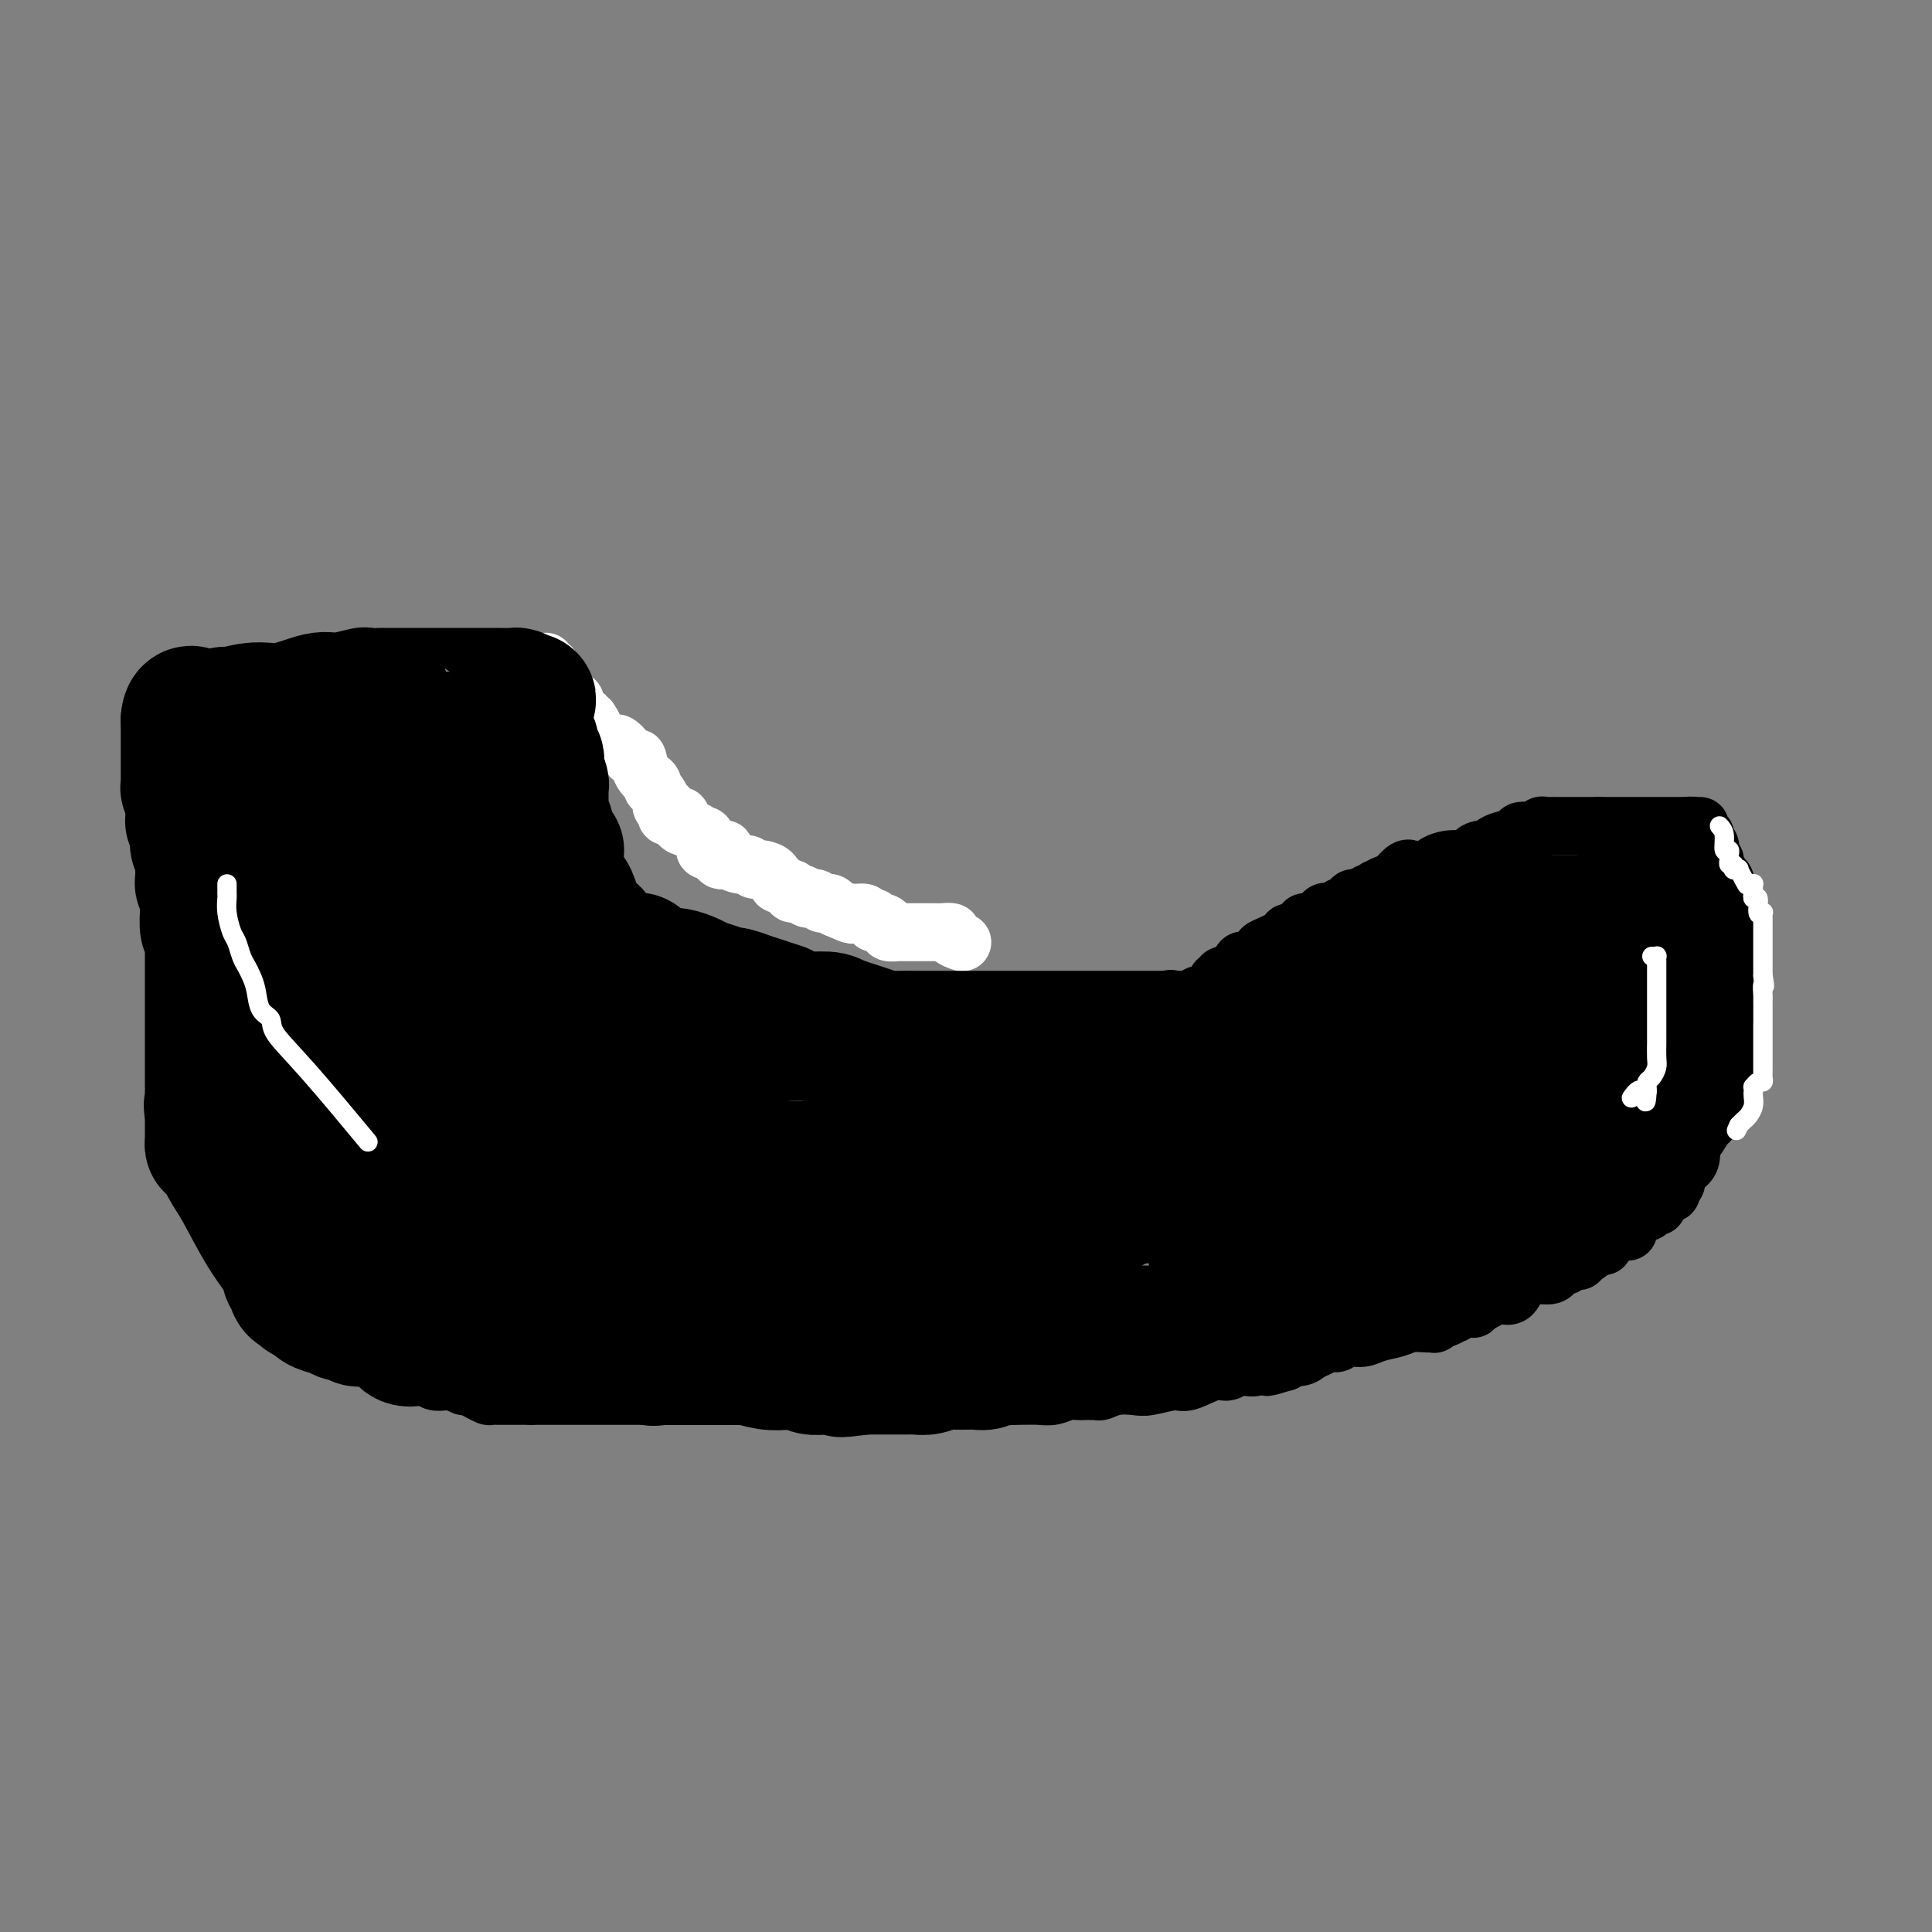 <svg viewBox='0 0 400 400' version='1.1' xmlns='http://www.w3.org/2000/svg' xmlns:xlink='http://www.w3.org/1999/xlink'><rect x="0" y="0" width="400" height="400" fill="#808080" stroke="none"/><g fill='none' stroke='#FFFFFF' stroke-width='12' stroke-linecap='round' stroke-linejoin='round'><path d='M113,137c-0.121,0.447 -0.243,0.895 0,1c0.243,0.105 0.850,-0.131 1,0c0.150,0.131 -0.157,0.630 0,1c0.157,0.370 0.777,0.611 1,1c0.223,0.389 0.048,0.928 0,1c-0.048,0.072 0.030,-0.321 0,0c-0.030,0.321 -0.167,1.358 0,2c0.167,0.642 0.637,0.889 1,1c0.363,0.111 0.619,0.085 1,0c0.381,-0.085 0.887,-0.229 1,0c0.113,0.229 -0.167,0.832 0,1c0.167,0.168 0.781,-0.100 1,0c0.219,0.100 0.044,0.567 0,1c-0.044,0.433 0.045,0.833 0,1c-0.045,0.167 -0.223,0.101 0,0c0.223,-0.101 0.847,-0.237 1,0c0.153,0.237 -0.165,0.847 0,1c0.165,0.153 0.814,-0.151 1,0c0.186,0.151 -0.090,0.757 0,1c0.090,0.243 0.545,0.121 1,0'/><path d='M122,149c1.457,2.113 0.600,1.397 1,2c0.400,0.603 2.056,2.525 3,3c0.944,0.475 1.175,-0.497 2,0c0.825,0.497 2.245,2.462 3,3c0.755,0.538 0.846,-0.351 1,0c0.154,0.351 0.371,1.943 1,3c0.629,1.057 1.670,1.579 2,2c0.330,0.421 -0.051,0.740 0,1c0.051,0.260 0.536,0.461 1,1c0.464,0.539 0.909,1.415 1,2c0.091,0.585 -0.173,0.878 0,1c0.173,0.122 0.781,0.071 1,0c0.219,-0.071 0.047,-0.162 0,0c-0.047,0.162 0.030,0.578 0,1c-0.030,0.422 -0.166,0.849 0,1c0.166,0.151 0.634,0.026 1,0c0.366,-0.026 0.631,0.049 1,0c0.369,-0.049 0.841,-0.221 1,0c0.159,0.221 0.003,0.834 0,1c-0.003,0.166 0.147,-0.114 0,0c-0.147,0.114 -0.589,0.623 0,1c0.589,0.377 2.210,0.622 3,1c0.790,0.378 0.748,0.889 1,1c0.252,0.111 0.799,-0.177 1,0c0.201,0.177 0.057,0.818 0,1c-0.057,0.182 -0.025,-0.096 0,0c0.025,0.096 0.045,0.564 0,1c-0.045,0.436 -0.156,0.839 0,1c0.156,0.161 0.578,0.081 1,0'/><path d='M147,176c4.029,4.176 1.601,1.117 1,0c-0.601,-1.117 0.626,-0.293 1,0c0.374,0.293 -0.103,0.054 0,0c0.103,-0.054 0.787,0.077 1,0c0.213,-0.077 -0.045,-0.361 0,0c0.045,0.361 0.393,1.369 1,2c0.607,0.631 1.472,0.887 2,1c0.528,0.113 0.718,0.082 1,0c0.282,-0.082 0.657,-0.217 1,0c0.343,0.217 0.655,0.784 1,1c0.345,0.216 0.722,0.081 1,0c0.278,-0.081 0.455,-0.109 1,0c0.545,0.109 1.457,0.354 2,1c0.543,0.646 0.718,1.694 1,2c0.282,0.306 0.671,-0.129 1,0c0.329,0.129 0.599,0.823 1,1c0.401,0.177 0.935,-0.163 1,0c0.065,0.163 -0.337,0.829 0,1c0.337,0.171 1.414,-0.151 2,0c0.586,0.151 0.682,0.776 1,1c0.318,0.224 0.859,0.046 1,0c0.141,-0.046 -0.117,0.039 0,0c0.117,-0.039 0.609,-0.204 1,0c0.391,0.204 0.682,0.776 1,1c0.318,0.224 0.662,0.099 1,0c0.338,-0.099 0.668,-0.171 1,0c0.332,0.171 0.666,0.586 1,1'/><path d='M173,188c4.670,2.078 3.346,1.274 3,1c-0.346,-0.274 0.286,-0.017 1,0c0.714,0.017 1.511,-0.206 2,0c0.489,0.206 0.670,0.840 1,1c0.330,0.160 0.809,-0.154 1,0c0.191,0.154 0.094,0.776 0,1c-0.094,0.224 -0.185,0.050 0,0c0.185,-0.050 0.646,0.025 1,0c0.354,-0.025 0.602,-0.150 1,0c0.398,0.150 0.947,0.576 1,1c0.053,0.424 -0.390,0.846 0,1c0.390,0.154 1.615,0.041 2,0c0.385,-0.041 -0.068,-0.011 0,0c0.068,0.011 0.659,0.003 1,0c0.341,-0.003 0.434,-0.001 1,0c0.566,0.001 1.606,0.000 2,0c0.394,-0.000 0.143,-0.000 0,0c-0.143,0.000 -0.179,0.000 0,0c0.179,-0.000 0.573,-0.000 1,0c0.427,0.000 0.887,0.000 1,0c0.113,-0.000 -0.119,-0.001 0,0c0.119,0.001 0.590,0.003 1,0c0.410,-0.003 0.758,-0.011 1,0c0.242,0.011 0.376,0.041 1,0c0.624,-0.041 1.736,-0.155 2,0c0.264,0.155 -0.321,0.578 0,1c0.321,0.422 1.548,0.845 2,1c0.452,0.155 0.129,0.044 0,0c-0.129,-0.044 -0.065,-0.022 0,0'/></g>
<g fill='none' stroke='#000000' stroke-width='12' stroke-linecap='round' stroke-linejoin='round'><path d='M90,163c0.274,0.026 0.548,0.052 1,1c0.452,0.948 1.080,2.818 1,3c-0.080,0.182 -0.870,-1.322 0,0c0.870,1.322 3.399,5.472 5,8c1.601,2.528 2.274,3.434 3,5c0.726,1.566 1.505,3.793 2,5c0.495,1.207 0.707,1.396 1,2c0.293,0.604 0.667,1.623 1,2c0.333,0.377 0.624,0.111 1,0c0.376,-0.111 0.836,-0.067 1,0c0.164,0.067 0.033,0.155 0,1c-0.033,0.845 0.033,2.445 0,3c-0.033,0.555 -0.163,0.064 0,0c0.163,-0.064 0.621,0.301 1,1c0.379,0.699 0.679,1.734 1,2c0.321,0.266 0.663,-0.236 1,0c0.337,0.236 0.668,1.210 1,2c0.332,0.790 0.666,1.395 1,2'/><path d='M111,200c3.488,5.904 1.709,2.164 1,1c-0.709,-1.164 -0.348,0.247 0,1c0.348,0.753 0.682,0.846 1,1c0.318,0.154 0.621,0.367 1,1c0.379,0.633 0.834,1.687 1,2c0.166,0.313 0.044,-0.113 0,0c-0.044,0.113 -0.009,0.765 0,1c0.009,0.235 -0.009,0.053 0,0c0.009,-0.053 0.044,0.024 0,0c-0.044,-0.024 -0.166,-0.150 0,0c0.166,0.150 0.619,0.575 1,1c0.381,0.425 0.691,0.850 1,1c0.309,0.150 0.618,0.025 1,0c0.382,-0.025 0.838,0.050 1,0c0.162,-0.050 0.032,-0.225 0,0c-0.032,0.225 0.036,0.849 0,1c-0.036,0.151 -0.174,-0.172 0,0c0.174,0.172 0.662,0.837 1,1c0.338,0.163 0.528,-0.177 1,0c0.472,0.177 1.228,0.870 2,1c0.772,0.130 1.560,-0.305 2,0c0.440,0.305 0.532,1.348 1,2c0.468,0.652 1.311,0.914 2,1c0.689,0.086 1.223,-0.002 2,0c0.777,0.002 1.798,0.096 2,0c0.202,-0.096 -0.415,-0.380 0,0c0.415,0.380 1.863,1.425 3,2c1.137,0.575 1.965,0.680 3,1c1.035,0.320 2.279,0.855 3,1c0.721,0.145 0.920,-0.102 2,0c1.080,0.102 3.040,0.551 5,1'/><path d='M148,220c4.625,1.558 2.188,0.954 2,1c-0.188,0.046 1.871,0.744 3,1c1.129,0.256 1.326,0.071 2,0c0.674,-0.071 1.826,-0.030 3,0c1.174,0.030 2.372,0.047 4,0c1.628,-0.047 3.686,-0.157 5,0c1.314,0.157 1.885,0.582 3,1c1.115,0.418 2.775,0.830 4,1c1.225,0.170 2.016,0.098 3,0c0.984,-0.098 2.162,-0.222 4,0c1.838,0.222 4.338,0.792 6,1c1.662,0.208 2.488,0.056 3,0c0.512,-0.056 0.711,-0.015 1,0c0.289,0.015 0.668,0.004 1,0c0.332,-0.004 0.616,-0.001 1,0c0.384,0.001 0.868,0.001 1,0c0.132,-0.001 -0.087,-0.004 0,0c0.087,0.004 0.480,0.015 1,0c0.520,-0.015 1.167,-0.055 2,0c0.833,0.055 1.850,0.206 3,0c1.150,-0.206 2.432,-0.769 3,-1c0.568,-0.231 0.424,-0.131 1,0c0.576,0.131 1.874,0.292 3,0c1.126,-0.292 2.079,-1.038 3,-2c0.921,-0.962 1.810,-2.142 3,-3c1.190,-0.858 2.680,-1.395 4,-2c1.320,-0.605 2.471,-1.278 4,-2c1.529,-0.722 3.437,-1.492 5,-2c1.563,-0.508 2.782,-0.754 4,-1'/><path d='M230,212c5.578,-2.436 4.523,-2.025 5,-2c0.477,0.025 2.485,-0.337 4,-1c1.515,-0.663 2.538,-1.627 3,-2c0.462,-0.373 0.365,-0.156 1,0c0.635,0.156 2.002,0.249 3,0c0.998,-0.249 1.625,-0.841 2,-1c0.375,-0.159 0.497,0.116 1,0c0.503,-0.116 1.387,-0.623 2,-1c0.613,-0.377 0.956,-0.624 1,-1c0.044,-0.376 -0.209,-0.882 0,-1c0.209,-0.118 0.881,0.153 1,0c0.119,-0.153 -0.317,-0.729 0,-1c0.317,-0.271 1.385,-0.237 2,0c0.615,0.237 0.777,0.678 1,0c0.223,-0.678 0.505,-2.475 1,-3c0.495,-0.525 1.201,0.223 2,0c0.799,-0.223 1.690,-1.417 2,-2c0.310,-0.583 0.039,-0.557 1,-1c0.961,-0.443 3.153,-1.357 4,-2c0.847,-0.643 0.349,-1.017 1,-1c0.651,0.017 2.450,0.425 3,0c0.550,-0.425 -0.151,-1.682 0,-2c0.151,-0.318 1.153,0.304 2,0c0.847,-0.304 1.540,-1.534 2,-2c0.460,-0.466 0.686,-0.167 1,0c0.314,0.167 0.714,0.202 1,0c0.286,-0.202 0.458,-0.643 1,-1c0.542,-0.357 1.455,-0.632 2,-1c0.545,-0.368 0.724,-0.830 1,-1c0.276,-0.170 0.650,-0.049 1,0c0.350,0.049 0.675,0.024 1,0'/><path d='M282,186c5.343,-3.029 2.200,-0.600 1,0c-1.200,0.600 -0.459,-0.628 0,-1c0.459,-0.372 0.634,0.111 1,0c0.366,-0.111 0.923,-0.816 1,-1c0.077,-0.184 -0.327,0.153 0,0c0.327,-0.153 1.384,-0.798 2,-1c0.616,-0.202 0.792,0.037 1,0c0.208,-0.037 0.448,-0.350 1,-1c0.552,-0.650 1.416,-1.638 2,-2c0.584,-0.362 0.888,-0.097 1,0c0.112,0.097 0.032,0.028 0,0c-0.032,-0.028 -0.016,-0.014 0,0'/><path d='M331,171c0.000,0.000 0.100,0.100 0.1,0.1'/><path d='M295,181c0.301,0.000 0.602,0.000 1,0c0.398,-0.000 0.894,-0.000 1,0c0.106,0.000 -0.178,0.001 0,0c0.178,-0.001 0.817,-0.004 1,0c0.183,0.004 -0.091,0.015 0,0c0.091,-0.015 0.547,-0.056 1,0c0.453,0.056 0.904,0.211 1,0c0.096,-0.211 -0.162,-0.787 0,-1c0.162,-0.213 0.746,-0.065 1,0c0.254,0.065 0.179,0.045 0,0c-0.179,-0.045 -0.460,-0.115 0,0c0.460,0.115 1.662,0.416 2,0c0.338,-0.416 -0.189,-1.547 0,-2c0.189,-0.453 1.095,-0.226 2,0'/><path d='M305,178c1.499,-0.631 0.247,-0.708 0,-1c-0.247,-0.292 0.513,-0.799 1,-1c0.487,-0.201 0.702,-0.095 1,0c0.298,0.095 0.680,0.179 1,0c0.320,-0.179 0.580,-0.621 1,-1c0.420,-0.379 1.002,-0.694 2,-1c0.998,-0.306 2.414,-0.604 3,-1c0.586,-0.396 0.342,-0.891 1,-1c0.658,-0.109 2.217,0.167 3,0c0.783,-0.167 0.788,-0.777 1,-1c0.212,-0.223 0.630,-0.060 1,0c0.370,0.060 0.692,0.016 1,0c0.308,-0.016 0.603,-0.004 1,0c0.397,0.004 0.898,0.001 1,0c0.102,-0.001 -0.194,-0.000 0,0c0.194,0.000 0.878,0.000 1,0c0.122,-0.000 -0.317,-0.000 0,0c0.317,0.000 1.392,0.000 2,0c0.608,-0.000 0.750,-0.000 1,0c0.250,0.000 0.607,0.000 1,0c0.393,-0.000 0.822,-0.000 1,0c0.178,0.000 0.106,0.000 1,0c0.894,-0.000 2.756,-0.000 4,0c1.244,0.000 1.872,0.000 3,0c1.128,-0.000 2.758,-0.000 4,0c1.242,0.000 2.096,0.000 3,0c0.904,-0.000 1.859,-0.000 3,0c1.141,0.000 2.469,0.000 3,0c0.531,-0.000 0.266,-0.000 0,0'/><path d='M350,171c4.426,0.012 0.993,0.042 0,0c-0.993,-0.042 0.456,-0.155 1,0c0.544,0.155 0.185,0.576 0,1c-0.185,0.424 -0.194,0.849 0,1c0.194,0.151 0.592,0.029 1,0c0.408,-0.029 0.827,0.034 1,0c0.173,-0.034 0.099,-0.167 0,0c-0.099,0.167 -0.222,0.632 0,1c0.222,0.368 0.791,0.637 1,1c0.209,0.363 0.060,0.818 0,1c-0.060,0.182 -0.030,0.090 0,0c0.030,-0.090 0.060,-0.179 0,0c-0.060,0.179 -0.208,0.625 0,1c0.208,0.375 0.774,0.679 1,1c0.226,0.321 0.113,0.661 0,1'/><path d='M355,179c0.652,1.356 -0.218,0.746 0,1c0.218,0.254 1.522,1.373 2,2c0.478,0.627 0.128,0.762 0,1c-0.128,0.238 -0.034,0.578 0,1c0.034,0.422 0.009,0.925 0,1c-0.009,0.075 -0.002,-0.278 0,0c0.002,0.278 0.001,1.188 0,2c-0.001,0.812 -0.000,1.528 0,2c0.000,0.472 0.000,0.701 0,1c-0.000,0.299 -0.000,0.667 0,1c0.000,0.333 0.000,0.632 0,1c-0.000,0.368 -0.000,0.807 0,1c0.000,0.193 0.000,0.142 0,0c-0.000,-0.142 -0.000,-0.375 0,0c0.000,0.375 0.000,1.358 0,2c-0.000,0.642 -0.000,0.941 0,1c0.000,0.059 0.000,-0.123 0,0c-0.000,0.123 -0.000,0.552 0,1c0.000,0.448 0.000,0.916 0,1c-0.000,0.084 -0.000,-0.215 0,0c0.000,0.215 0.000,0.946 0,1c-0.000,0.054 -0.000,-0.567 0,0c0.000,0.567 0.000,2.323 0,3c-0.000,0.677 -0.000,0.275 0,0c0.000,-0.275 0.000,-0.422 0,0c0.000,0.422 0.000,1.412 0,2c0.000,0.588 0.000,0.774 0,1c0.000,0.226 0.000,0.493 0,1c0.000,0.507 0.000,1.253 0,2'/><path d='M357,208c0.309,4.664 0.083,1.824 0,1c-0.083,-0.824 -0.022,0.369 0,1c0.022,0.631 0.006,0.699 0,1c-0.006,0.301 -0.002,0.836 0,1c0.002,0.164 0.000,-0.044 0,0c-0.000,0.044 -0.000,0.339 0,1c0.000,0.661 0.000,1.686 0,2c-0.000,0.314 -0.000,-0.085 0,0c0.000,0.085 0.000,0.653 0,1c-0.000,0.347 -0.000,0.472 0,1c0.000,0.528 0.001,1.459 0,2c-0.001,0.541 -0.003,0.693 0,1c0.003,0.307 0.012,0.770 0,1c-0.012,0.230 -0.045,0.227 0,1c0.045,0.773 0.168,2.323 0,3c-0.168,0.677 -0.626,0.479 -1,1c-0.374,0.521 -0.665,1.759 -1,3c-0.335,1.241 -0.715,2.486 -1,3c-0.285,0.514 -0.475,0.299 -1,1c-0.525,0.701 -1.384,2.319 -2,3c-0.616,0.681 -0.987,0.425 -1,1c-0.013,0.575 0.332,1.981 0,3c-0.332,1.019 -1.343,1.650 -2,2c-0.657,0.350 -0.961,0.418 -1,1c-0.039,0.582 0.186,1.676 0,2c-0.186,0.324 -0.785,-0.124 -1,0c-0.215,0.124 -0.047,0.821 0,1c0.047,0.179 -0.029,-0.158 0,0c0.029,0.158 0.162,0.812 0,1c-0.162,0.188 -0.618,-0.089 -1,0c-0.382,0.089 -0.691,0.545 -1,1'/><path d='M344,248c-1.900,3.533 -0.149,0.866 0,0c0.149,-0.866 -1.303,0.069 -2,1c-0.697,0.931 -0.640,1.857 -1,2c-0.360,0.143 -1.139,-0.497 -2,0c-0.861,0.497 -1.804,2.132 -2,3c-0.196,0.868 0.356,0.968 0,1c-0.356,0.032 -1.620,-0.003 -2,0c-0.380,0.003 0.123,0.044 0,0c-0.123,-0.044 -0.871,-0.171 -1,0c-0.129,0.171 0.362,0.642 0,1c-0.362,0.358 -1.575,0.603 -2,1c-0.425,0.397 -0.060,0.947 0,1c0.060,0.053 -0.183,-0.392 -1,0c-0.817,0.392 -2.208,1.622 -3,2c-0.792,0.378 -0.987,-0.096 -1,0c-0.013,0.096 0.154,0.761 0,1c-0.154,0.239 -0.629,0.050 -1,0c-0.371,-0.050 -0.638,0.038 -1,0c-0.362,-0.038 -0.818,-0.204 -1,0c-0.182,0.204 -0.089,0.776 0,1c0.089,0.224 0.174,0.098 0,0c-0.174,-0.098 -0.608,-0.170 -1,0c-0.392,0.170 -0.742,0.582 -1,1c-0.258,0.418 -0.425,0.841 -1,1c-0.575,0.159 -1.558,0.053 -2,0c-0.442,-0.053 -0.341,-0.053 -1,0c-0.659,0.053 -2.077,0.161 -3,1c-0.923,0.839 -1.350,2.411 -2,3c-0.650,0.589 -1.521,0.197 -2,0c-0.479,-0.197 -0.565,-0.199 -1,0c-0.435,0.199 -1.217,0.600 -2,1'/><path d='M308,269c-5.663,3.206 -1.819,0.719 -1,0c0.819,-0.719 -1.386,0.328 -2,1c-0.614,0.672 0.365,0.969 0,1c-0.365,0.031 -2.072,-0.203 -3,0c-0.928,0.203 -1.076,0.843 -1,1c0.076,0.157 0.375,-0.168 0,0c-0.375,0.168 -1.424,0.830 -2,1c-0.576,0.170 -0.677,-0.150 -1,0c-0.323,0.150 -0.866,0.771 -1,1c-0.134,0.229 0.142,0.064 0,0c-0.142,-0.064 -0.702,-0.029 -1,0c-0.298,0.029 -0.334,0.050 -1,0c-0.666,-0.050 -1.964,-0.172 -3,0c-1.036,0.172 -1.811,0.638 -3,1c-1.189,0.362 -2.791,0.619 -4,1c-1.209,0.381 -2.025,0.886 -3,1c-0.975,0.114 -2.109,-0.163 -3,0c-0.891,0.163 -1.537,0.764 -2,1c-0.463,0.236 -0.741,0.106 -1,0c-0.259,-0.106 -0.497,-0.187 -1,0c-0.503,0.187 -1.270,0.641 -2,1c-0.730,0.359 -1.422,0.622 -2,1c-0.578,0.378 -1.040,0.871 -2,1c-0.960,0.129 -2.417,-0.106 -3,0c-0.583,0.106 -0.291,0.553 0,1'/><path d='M266,282c-6.676,2.011 -2.366,0.538 -1,0c1.366,-0.538 -0.210,-0.140 -1,0c-0.790,0.140 -0.792,0.024 -1,0c-0.208,-0.024 -0.622,0.045 -1,0c-0.378,-0.045 -0.720,-0.204 -1,0c-0.280,0.204 -0.499,0.771 -1,1c-0.501,0.229 -1.286,0.122 -2,0c-0.714,-0.122 -1.357,-0.258 -2,0c-0.643,0.258 -1.285,0.910 -2,1c-0.715,0.090 -1.502,-0.382 -3,0c-1.498,0.382 -3.706,1.618 -5,2c-1.294,0.382 -1.674,-0.090 -3,0c-1.326,0.090 -3.598,0.742 -5,1c-1.402,0.258 -1.935,0.122 -3,0c-1.065,-0.122 -2.663,-0.229 -4,0c-1.337,0.229 -2.413,0.793 -3,1c-0.587,0.207 -0.685,0.056 -1,0c-0.315,-0.056 -0.846,-0.016 -1,0c-0.154,0.016 0.069,0.008 0,0c-0.069,-0.008 -0.429,-0.016 -1,0c-0.571,0.016 -1.352,0.057 -2,0c-0.648,-0.057 -1.162,-0.211 -2,0c-0.838,0.211 -1.998,0.789 -3,1c-1.002,0.211 -1.845,0.057 -3,0c-1.155,-0.057 -2.620,-0.015 -4,0c-1.380,0.015 -2.674,0.004 -4,0c-1.326,-0.004 -2.685,-0.001 -4,0c-1.315,0.001 -2.585,0.000 -4,0c-1.415,-0.000 -2.976,-0.000 -4,0c-1.024,0.000 -1.512,0.000 -2,0'/><path d='M193,289c-11.982,1.083 -5.436,0.290 -3,0c2.436,-0.290 0.761,-0.078 0,0c-0.761,0.078 -0.608,0.021 -1,0c-0.392,-0.021 -1.330,-0.006 -2,0c-0.670,0.006 -1.073,0.001 -2,0c-0.927,-0.001 -2.378,-0.000 -3,0c-0.622,0.000 -0.417,0.000 -1,0c-0.583,-0.000 -1.956,-0.000 -3,0c-1.044,0.000 -1.759,0.000 -3,0c-1.241,-0.000 -3.007,-0.000 -4,0c-0.993,0.000 -1.211,0.000 -2,0c-0.789,-0.000 -2.147,-0.000 -3,0c-0.853,0.000 -1.202,0.000 -2,0c-0.798,-0.000 -2.046,-0.000 -3,0c-0.954,0.000 -1.613,0.000 -2,0c-0.387,-0.000 -0.502,-0.000 -1,0c-0.498,0.000 -1.377,0.000 -2,0c-0.623,-0.000 -0.989,-0.000 -2,0c-1.011,0.000 -2.668,0.000 -4,0c-1.332,-0.000 -2.338,-0.000 -3,0c-0.662,0.000 -0.980,0.000 -2,0c-1.020,-0.000 -2.744,-0.000 -4,0c-1.256,0.000 -2.046,0.000 -3,0c-0.954,-0.000 -2.072,-0.000 -3,0c-0.928,0.000 -1.666,0.000 -3,0c-1.334,0.000 -3.263,0.000 -5,0c-1.737,0.000 -3.280,0.000 -4,0c-0.720,0.000 -0.616,0.000 -2,0c-1.384,0.000 -4.257,0.000 -6,0c-1.743,0.000 -2.355,0.000 -3,0c-0.645,0.000 -1.322,0.000 -2,0'/><path d='M110,289c-13.176,0.000 -4.615,0.001 -2,0c2.615,-0.001 -0.717,-0.003 -2,0c-1.283,0.003 -0.519,0.011 -1,0c-0.481,-0.011 -2.208,-0.040 -3,0c-0.792,0.040 -0.649,0.151 -1,0c-0.351,-0.151 -1.196,-0.562 -2,-1c-0.804,-0.438 -1.567,-0.901 -2,-1c-0.433,-0.099 -0.536,0.167 -1,0c-0.464,-0.167 -1.289,-0.767 -2,-1c-0.711,-0.233 -1.306,-0.101 -2,0c-0.694,0.101 -1.486,0.169 -2,0c-0.514,-0.169 -0.751,-0.574 -1,-1c-0.249,-0.426 -0.511,-0.873 -1,-1c-0.489,-0.127 -1.204,0.064 -2,0c-0.796,-0.064 -1.672,-0.385 -3,-1c-1.328,-0.615 -3.108,-1.524 -4,-2c-0.892,-0.476 -0.894,-0.519 -2,-1c-1.106,-0.481 -3.315,-1.401 -4,-2c-0.685,-0.599 0.153,-0.878 0,-1c-0.153,-0.122 -1.297,-0.088 -2,0c-0.703,0.088 -0.966,0.231 -1,0c-0.034,-0.231 0.159,-0.837 0,-1c-0.159,-0.163 -0.672,0.115 -1,0c-0.328,-0.115 -0.470,-0.623 -1,-1c-0.530,-0.377 -1.446,-0.622 -2,-1c-0.554,-0.378 -0.744,-0.890 -1,-1c-0.256,-0.110 -0.577,0.180 -1,0c-0.423,-0.180 -0.948,-0.832 -1,-1c-0.052,-0.168 0.371,0.147 0,0c-0.371,-0.147 -1.534,-0.756 -2,-1c-0.466,-0.244 -0.233,-0.122 0,0'/><path d='M61,271c-3.625,-2.100 -1.687,-1.351 -1,-1c0.687,0.351 0.124,0.304 0,0c-0.124,-0.304 0.191,-0.865 0,-1c-0.191,-0.135 -0.888,0.157 -1,0c-0.112,-0.157 0.362,-0.763 0,-1c-0.362,-0.237 -1.561,-0.105 -2,0c-0.439,0.105 -0.117,0.182 0,0c0.117,-0.182 0.031,-0.623 0,-1c-0.031,-0.377 -0.006,-0.689 0,-1c0.006,-0.311 -0.006,-0.622 0,-1c0.006,-0.378 0.029,-0.822 0,-1c-0.029,-0.178 -0.112,-0.090 0,0c0.112,0.090 0.419,0.183 0,0c-0.419,-0.183 -1.562,-0.640 -2,-1c-0.438,-0.360 -0.169,-0.621 0,-1c0.169,-0.379 0.238,-0.875 0,-1c-0.238,-0.125 -0.782,0.122 -1,0c-0.218,-0.122 -0.110,-0.615 0,-1c0.110,-0.385 0.222,-0.664 0,-1c-0.222,-0.336 -0.778,-0.729 -1,-1c-0.222,-0.271 -0.111,-0.421 0,-1c0.111,-0.579 0.223,-1.586 0,-2c-0.223,-0.414 -0.781,-0.235 -1,-1c-0.219,-0.765 -0.100,-2.473 0,-3c0.100,-0.527 0.181,0.127 0,0c-0.181,-0.127 -0.623,-1.036 -1,-2c-0.377,-0.964 -0.688,-1.982 -1,-3'/><path d='M50,246c-1.718,-3.794 -0.513,-0.778 0,0c0.513,0.778 0.334,-0.680 0,-1c-0.334,-0.320 -0.822,0.500 -1,0c-0.178,-0.500 -0.047,-2.319 0,-3c0.047,-0.681 0.009,-0.224 0,0c-0.009,0.224 0.012,0.214 0,0c-0.012,-0.214 -0.056,-0.631 0,-1c0.056,-0.369 0.211,-0.691 0,-1c-0.211,-0.309 -0.789,-0.604 -1,-1c-0.211,-0.396 -0.057,-0.894 0,-1c0.057,-0.106 0.015,0.180 0,0c-0.015,-0.180 -0.004,-0.827 0,-1c0.004,-0.173 0.002,0.127 0,0c-0.002,-0.127 -0.005,-0.682 0,-1c0.005,-0.318 0.016,-0.401 0,-1c-0.016,-0.599 -0.061,-1.716 0,-2c0.061,-0.284 0.226,0.263 0,0c-0.226,-0.263 -0.844,-1.338 -1,-2c-0.156,-0.662 0.151,-0.912 0,-2c-0.151,-1.088 -0.758,-3.013 -1,-4c-0.242,-0.987 -0.117,-1.034 0,-1c0.117,0.034 0.228,0.150 0,0c-0.228,-0.150 -0.793,-0.565 -1,-1c-0.207,-0.435 -0.055,-0.891 0,-1c0.055,-0.109 0.015,0.129 0,0c-0.015,-0.129 -0.004,-0.626 0,-1c0.004,-0.374 0.001,-0.626 0,-1c-0.001,-0.374 -0.000,-0.870 0,-1c0.000,-0.130 0.000,0.106 0,0c-0.000,-0.106 -0.000,-0.553 0,-1'/><path d='M45,218c-0.713,-4.429 0.005,-1.500 0,-1c-0.005,0.500 -0.734,-1.428 -1,-2c-0.266,-0.572 -0.070,0.213 0,0c0.070,-0.213 0.015,-1.424 0,-2c-0.015,-0.576 0.010,-0.517 0,-1c-0.010,-0.483 -0.054,-1.508 0,-2c0.054,-0.492 0.207,-0.452 0,-1c-0.207,-0.548 -0.773,-1.686 -1,-3c-0.227,-1.314 -0.114,-2.806 0,-4c0.114,-1.194 0.228,-2.091 0,-3c-0.228,-0.909 -0.797,-1.831 -1,-3c-0.203,-1.169 -0.040,-2.586 0,-3c0.040,-0.414 -0.042,0.174 0,0c0.042,-0.174 0.207,-1.112 0,-2c-0.207,-0.888 -0.788,-1.727 -1,-2c-0.212,-0.273 -0.056,0.020 0,0c0.056,-0.020 0.012,-0.354 0,-1c-0.012,-0.646 0.008,-1.606 0,-2c-0.008,-0.394 -0.043,-0.224 0,-1c0.043,-0.776 0.166,-2.498 0,-4c-0.166,-1.502 -0.619,-2.784 -1,-5c-0.381,-2.216 -0.691,-5.364 -1,-9c-0.309,-3.636 -0.619,-7.758 -1,-11c-0.381,-3.242 -0.833,-5.604 -1,-7c-0.167,-1.396 -0.048,-1.828 0,-2c0.048,-0.172 0.024,-0.086 0,0'/><path d='M37,147c-1.053,-10.984 0.314,-2.943 1,0c0.686,2.943 0.692,0.789 1,0c0.308,-0.789 0.918,-0.212 1,0c0.082,0.212 -0.365,0.061 0,0c0.365,-0.061 1.542,-0.031 2,0c0.458,0.031 0.196,0.065 1,0c0.804,-0.065 2.674,-0.228 4,0c1.326,0.228 2.109,0.846 3,1c0.891,0.154 1.892,-0.155 3,0c1.108,0.155 2.325,0.773 3,1c0.675,0.227 0.810,0.061 1,0c0.190,-0.061 0.435,-0.017 1,0c0.565,0.017 1.451,0.008 2,0c0.549,-0.008 0.763,-0.016 1,0c0.237,0.016 0.497,0.057 1,0c0.503,-0.057 1.248,-0.211 2,0c0.752,0.211 1.512,0.789 2,1c0.488,0.211 0.704,0.056 1,0c0.296,-0.056 0.671,-0.011 1,0c0.329,0.011 0.612,-0.011 1,0c0.388,0.011 0.881,0.056 1,0c0.119,-0.056 -0.137,-0.211 0,0c0.137,0.211 0.666,0.789 1,1c0.334,0.211 0.474,0.057 1,0c0.526,-0.057 1.437,-0.015 2,0c0.563,0.015 0.778,0.004 1,0c0.222,-0.004 0.451,-0.001 1,0c0.549,0.001 1.417,0.000 2,0c0.583,-0.000 0.881,-0.000 1,0c0.119,0.000 0.060,0.000 0,0'/><path d='M79,151c6.674,0.620 2.360,0.170 1,0c-1.360,-0.170 0.233,-0.059 1,0c0.767,0.059 0.709,0.068 1,0c0.291,-0.068 0.932,-0.212 1,0c0.068,0.212 -0.437,0.778 0,1c0.437,0.222 1.816,0.098 3,0c1.184,-0.098 2.173,-0.170 3,0c0.827,0.170 1.493,0.581 2,1c0.507,0.419 0.857,0.844 1,1c0.143,0.156 0.081,0.042 0,0c-0.081,-0.042 -0.179,-0.011 0,0c0.179,0.011 0.636,0.003 1,0c0.364,-0.003 0.637,-0.001 1,0c0.363,0.001 0.818,0.000 1,0c0.182,-0.000 0.091,-0.000 0,0'/><path d='M95,154c2.489,0.689 0.711,0.911 0,1c-0.711,0.089 -0.356,0.044 0,0'/></g>
<g fill='none' stroke='#000000' stroke-width='28' stroke-linecap='round' stroke-linejoin='round'><path d='M302,201c-0.092,0.000 -0.183,0.000 0,0c0.183,0.000 0.642,-0.000 1,0c0.358,0.000 0.617,0.000 1,0c0.383,0.000 0.890,0.000 1,0c0.110,0.000 -0.177,0.000 0,0c0.177,0.000 0.817,0.000 1,0c0.183,0.000 -0.091,0.000 0,0c0.091,0.000 0.545,0.000 1,0'/><path d='M307,201c0.952,0.000 0.832,0.000 1,0c0.168,-0.000 0.622,-0.000 1,0c0.378,0.000 0.678,0.000 1,0c0.322,-0.000 0.664,-0.000 1,0c0.336,0.000 0.665,0.000 1,0c0.335,-0.000 0.676,-0.001 1,0c0.324,0.001 0.631,0.002 1,0c0.369,-0.002 0.802,-0.008 1,0c0.198,0.008 0.162,0.030 0,0c-0.162,-0.030 -0.451,-0.113 0,0c0.451,0.113 1.641,0.423 2,0c0.359,-0.423 -0.115,-1.578 0,-2c0.115,-0.422 0.817,-0.112 1,0c0.183,0.112 -0.155,0.026 0,0c0.155,-0.026 0.802,0.008 1,0c0.198,-0.008 -0.053,-0.058 0,0c0.053,0.058 0.409,0.226 1,0c0.591,-0.226 1.416,-0.844 2,-1c0.584,-0.156 0.926,0.150 1,0c0.074,-0.150 -0.122,-0.757 0,-1c0.122,-0.243 0.561,-0.121 1,0'/><path d='M324,197c2.610,-0.853 0.636,-0.985 0,-1c-0.636,-0.015 0.067,0.087 1,0c0.933,-0.087 2.096,-0.363 3,-1c0.904,-0.637 1.549,-1.635 2,-2c0.451,-0.365 0.709,-0.098 1,0c0.291,0.098 0.617,0.026 1,0c0.383,-0.026 0.824,-0.008 1,0c0.176,0.008 0.088,0.004 0,0'/><path d='M319,191c0.120,0.000 0.239,0.000 0,0c-0.239,0.000 -0.838,0.000 -1,0c-0.162,0.000 0.111,0.000 0,0c-0.111,0.000 -0.606,0.000 -1,0c-0.394,0.000 -0.686,0.000 -1,0c-0.314,0.000 -0.649,0.000 -1,0c-0.351,0.000 -0.719,0.000 -1,0c-0.281,0.000 -0.475,0.000 -1,0c-0.525,0.000 -1.380,0.000 -2,0c-0.620,0.000 -1.004,0.000 -1,0c0.004,0.000 0.396,0.000 0,0c-0.396,0.000 -1.580,0.000 -2,0c-0.420,-0.000 -0.075,0.000 0,0c0.075,0.000 -0.122,0.000 0,0c0.122,0.000 0.561,0.000 1,0'/><path d='M309,191c-1.305,0.000 0.432,0.000 1,0c0.568,0.000 -0.033,0.000 0,0c0.033,0.000 0.702,0.000 1,0c0.298,0.000 0.227,0.000 1,0c0.773,0.000 2.389,0.000 3,0c0.611,0.000 0.216,0.000 1,0c0.784,0.000 2.746,0.000 4,0c1.254,0.000 1.799,0.000 3,0c1.201,0.000 3.057,0.000 4,0c0.943,0.000 0.973,0.000 1,0c0.027,0.000 0.050,0.000 0,0c-0.050,-0.000 -0.172,0.000 0,0c0.172,0.000 0.637,0.000 1,0c0.363,0.000 0.623,-0.000 1,0c0.377,0.000 0.871,-0.000 1,0c0.129,0.000 -0.106,-0.000 0,0c0.106,0.000 0.553,0.000 1,0'/><path d='M332,191c3.906,-0.453 2.170,-1.586 2,-2c-0.170,-0.414 1.225,-0.111 2,0c0.775,0.111 0.928,0.029 1,0c0.072,-0.029 0.062,-0.007 0,0c-0.062,0.007 -0.175,-0.002 0,0c0.175,0.002 0.640,0.014 1,0c0.360,-0.014 0.617,-0.055 1,0c0.383,0.055 0.894,0.207 1,0c0.106,-0.207 -0.193,-0.774 0,-1c0.193,-0.226 0.876,-0.112 1,0c0.124,0.112 -0.313,0.223 0,0c0.313,-0.223 1.375,-0.778 2,-1c0.625,-0.222 0.812,-0.111 1,0'/><path d='M344,187c1.873,-0.671 0.555,-0.349 0,0c-0.555,0.349 -0.346,0.724 0,1c0.346,0.276 0.828,0.452 1,1c0.172,0.548 0.032,1.466 0,2c-0.032,0.534 0.044,0.682 0,1c-0.044,0.318 -0.208,0.806 0,1c0.208,0.194 0.788,0.094 1,0c0.212,-0.094 0.057,-0.183 0,0c-0.057,0.183 -0.015,0.640 0,1c0.015,0.360 0.004,0.625 0,1c-0.004,0.375 -0.001,0.860 0,1c0.001,0.140 0.000,-0.065 0,0c-0.000,0.065 -0.000,0.399 0,1c0.000,0.601 0.000,1.468 0,2c-0.000,0.532 -0.000,0.731 0,1c0.000,0.269 0.000,0.610 0,1c-0.000,0.390 -0.000,0.829 0,1c0.000,0.171 0.000,0.074 0,0c-0.000,-0.074 -0.000,-0.125 0,0c0.000,0.125 0.000,0.425 0,1c-0.000,0.575 -0.000,1.424 0,2c0.000,0.576 0.000,0.879 0,1c-0.000,0.121 -0.000,0.061 0,0'/><path d='M346,206c0.308,2.924 0.079,0.734 0,0c-0.079,-0.734 -0.007,-0.012 0,1c0.007,1.012 -0.051,2.312 0,3c0.051,0.688 0.209,0.763 0,1c-0.209,0.237 -0.787,0.637 -1,1c-0.213,0.363 -0.061,0.689 0,1c0.061,0.311 0.030,0.608 0,1c-0.030,0.392 -0.061,0.878 0,1c0.061,0.122 0.212,-0.121 0,0c-0.212,0.121 -0.789,0.606 -1,1c-0.211,0.394 -0.057,0.698 0,1c0.057,0.302 0.016,0.603 0,1c-0.016,0.397 -0.008,0.889 0,1c0.008,0.111 0.017,-0.158 0,0c-0.017,0.158 -0.060,0.744 0,1c0.060,0.256 0.223,0.181 0,0c-0.223,-0.181 -0.831,-0.470 -1,0c-0.169,0.470 0.100,1.698 0,2c-0.100,0.302 -0.571,-0.322 -1,0c-0.429,0.322 -0.817,1.591 -1,2c-0.183,0.409 -0.162,-0.040 0,0c0.162,0.040 0.464,0.569 0,1c-0.464,0.431 -1.696,0.763 -2,1c-0.304,0.237 0.318,0.378 0,1c-0.318,0.622 -1.577,1.726 -2,2c-0.423,0.274 -0.011,-0.280 0,0c0.011,0.280 -0.378,1.395 -1,2c-0.622,0.605 -1.475,0.701 -2,1c-0.525,0.299 -0.721,0.800 -1,1c-0.279,0.200 -0.639,0.100 -1,0'/><path d='M332,233c-1.637,1.658 -0.229,0.303 0,0c0.229,-0.303 -0.721,0.444 -1,1c-0.279,0.556 0.114,0.920 0,1c-0.114,0.080 -0.734,-0.123 -1,0c-0.266,0.123 -0.176,0.572 0,1c0.176,0.428 0.440,0.835 0,1c-0.440,0.165 -1.582,0.089 -2,0c-0.418,-0.089 -0.111,-0.191 0,0c0.111,0.191 0.028,0.675 0,1c-0.028,0.325 0.000,0.490 0,1c-0.000,0.510 -0.029,1.365 0,2c0.029,0.635 0.114,1.049 0,1c-0.114,-0.049 -0.427,-0.560 -1,0c-0.573,0.560 -1.405,2.190 -2,3c-0.595,0.810 -0.952,0.799 -1,1c-0.048,0.201 0.212,0.614 0,1c-0.212,0.386 -0.897,0.744 -1,1c-0.103,0.256 0.375,0.408 0,1c-0.375,0.592 -1.602,1.623 -2,2c-0.398,0.377 0.033,0.101 0,0c-0.033,-0.101 -0.530,-0.027 -1,0c-0.470,0.027 -0.913,0.007 -1,0c-0.087,-0.007 0.183,-0.003 0,0c-0.183,0.003 -0.820,0.003 -1,0c-0.180,-0.003 0.096,-0.011 0,0c-0.096,0.011 -0.564,0.041 -1,0c-0.436,-0.041 -0.839,-0.155 -1,0c-0.161,0.155 -0.081,0.577 0,1'/><path d='M316,252c-0.758,0.393 -0.154,0.876 -1,1c-0.846,0.124 -3.144,-0.110 -4,0c-0.856,0.110 -0.271,0.565 -1,1c-0.729,0.435 -2.774,0.849 -4,1c-1.226,0.151 -1.635,0.041 -2,0c-0.365,-0.041 -0.685,-0.011 -1,0c-0.315,0.011 -0.623,0.002 -1,0c-0.377,-0.002 -0.822,0.003 -1,0c-0.178,-0.003 -0.088,-0.013 0,0c0.088,0.013 0.175,0.048 0,0c-0.175,-0.048 -0.614,-0.181 -1,0c-0.386,0.181 -0.721,0.675 -1,1c-0.279,0.325 -0.502,0.479 -2,1c-1.498,0.521 -4.272,1.407 -5,2c-0.728,0.593 0.588,0.891 0,1c-0.588,0.109 -3.081,0.029 -4,0c-0.919,-0.029 -0.262,-0.008 0,0c0.262,0.008 0.131,0.004 0,0'/><path d='M288,260c-4.758,1.465 -2.654,1.129 -2,1c0.654,-0.129 -0.144,-0.049 -1,0c-0.856,0.049 -1.771,0.069 -2,0c-0.229,-0.069 0.226,-0.225 0,0c-0.226,0.225 -1.135,0.831 -2,1c-0.865,0.169 -1.686,-0.098 -2,0c-0.314,0.098 -0.120,0.562 0,1c0.120,0.438 0.165,0.849 0,1c-0.165,0.151 -0.541,0.041 -1,0c-0.459,-0.041 -1.000,-0.014 -1,0c0.000,0.014 0.543,0.014 1,0c0.457,-0.014 0.829,-0.044 1,0c0.171,0.044 0.140,0.161 0,0c-0.140,-0.161 -0.390,-0.601 0,-1c0.390,-0.399 1.418,-0.756 2,-1c0.582,-0.244 0.717,-0.375 1,-1c0.283,-0.625 0.715,-1.745 2,-3c1.285,-1.255 3.423,-2.646 4,-4c0.577,-1.354 -0.407,-2.673 0,-4c0.407,-1.327 2.203,-2.664 4,-4'/><path d='M292,246c2.675,-3.326 2.863,-2.642 4,-3c1.137,-0.358 3.223,-1.759 5,-3c1.777,-1.241 3.245,-2.322 4,-3c0.755,-0.678 0.798,-0.953 1,-1c0.202,-0.047 0.565,0.135 1,0c0.435,-0.135 0.942,-0.587 1,-1c0.058,-0.413 -0.334,-0.787 0,-1c0.334,-0.213 1.394,-0.264 2,-1c0.606,-0.736 0.758,-2.157 2,-3c1.242,-0.843 3.574,-1.109 5,-2c1.426,-0.891 1.946,-2.409 2,-3c0.054,-0.591 -0.358,-0.257 0,0c0.358,0.257 1.484,0.436 2,0c0.516,-0.436 0.420,-1.486 1,-2c0.580,-0.514 1.836,-0.492 3,-1c1.164,-0.508 2.235,-1.547 3,-2c0.765,-0.453 1.224,-0.321 2,-1c0.776,-0.679 1.871,-2.168 3,-3c1.129,-0.832 2.294,-1.008 3,-1c0.706,0.008 0.952,0.198 1,0c0.048,-0.198 -0.102,-0.784 0,-1c0.102,-0.216 0.458,-0.062 0,0c-0.458,0.062 -1.729,0.031 -3,0'/><path d='M334,214c6.266,-5.116 0.932,-1.906 -2,-1c-2.932,0.906 -3.463,-0.493 -4,-1c-0.537,-0.507 -1.082,-0.122 -4,0c-2.918,0.122 -8.211,-0.020 -12,0c-3.789,0.020 -6.076,0.201 -9,0c-2.924,-0.201 -6.486,-0.786 -9,-1c-2.514,-0.214 -3.981,-0.059 -5,0c-1.019,0.059 -1.592,0.020 -2,0c-0.408,-0.020 -0.653,-0.022 -1,0c-0.347,0.022 -0.797,0.068 -1,0c-0.203,-0.068 -0.160,-0.251 0,0c0.160,0.251 0.435,0.935 0,1c-0.435,0.065 -1.581,-0.488 -2,0c-0.419,0.488 -0.112,2.018 0,3c0.112,0.982 0.030,1.415 0,2c-0.030,0.585 -0.008,1.322 0,2c0.008,0.678 0.002,1.297 0,2c-0.002,0.703 -0.001,1.491 0,3c0.001,1.509 0.000,3.738 0,5c-0.000,1.262 -0.000,1.557 0,2c0.000,0.443 0.000,1.033 0,2c-0.000,0.967 -0.000,2.309 0,3c0.000,0.691 0.000,0.729 0,1c-0.000,0.271 -0.000,0.774 0,1c0.000,0.226 0.000,0.176 0,1c-0.000,0.824 -0.000,2.521 0,4c0.000,1.479 0.000,2.739 0,4'/><path d='M283,247c0.000,6.393 0.001,4.876 0,5c-0.001,0.124 -0.002,1.888 0,3c0.002,1.112 0.009,1.573 0,2c-0.009,0.427 -0.033,0.820 0,1c0.033,0.180 0.121,0.147 0,0c-0.121,-0.147 -0.453,-0.408 -1,0c-0.547,0.408 -1.310,1.486 -2,2c-0.690,0.514 -1.309,0.463 -2,1c-0.691,0.537 -1.456,1.660 -2,2c-0.544,0.340 -0.866,-0.105 -1,0c-0.134,0.105 -0.079,0.760 0,1c0.079,0.240 0.181,0.064 0,0c-0.181,-0.064 -0.644,-0.017 -1,0c-0.356,0.017 -0.603,0.005 -1,0c-0.397,-0.005 -0.943,-0.004 -1,0c-0.057,0.004 0.377,0.011 0,0c-0.377,-0.011 -1.563,-0.042 -2,0c-0.437,0.042 -0.125,0.155 0,0c0.125,-0.155 0.062,-0.577 0,-1'/><path d='M270,263c-2.011,0.582 -0.539,-0.462 0,-1c0.539,-0.538 0.144,-0.571 0,-1c-0.144,-0.429 -0.039,-1.255 0,-2c0.039,-0.745 0.011,-1.410 0,-2c-0.011,-0.590 -0.004,-1.104 0,-2c0.004,-0.896 0.005,-2.172 0,-3c-0.005,-0.828 -0.015,-1.206 0,-2c0.015,-0.794 0.057,-2.004 0,-3c-0.057,-0.996 -0.212,-1.777 0,-3c0.212,-1.223 0.792,-2.886 1,-4c0.208,-1.114 0.045,-1.679 0,-2c-0.045,-0.321 0.030,-0.400 0,-1c-0.030,-0.600 -0.163,-1.723 0,-2c0.163,-0.277 0.621,0.290 1,0c0.379,-0.290 0.678,-1.439 1,-2c0.322,-0.561 0.667,-0.534 1,-1c0.333,-0.466 0.656,-1.423 1,-2c0.344,-0.577 0.711,-0.773 1,-1c0.289,-0.227 0.500,-0.486 1,-1c0.500,-0.514 1.290,-1.281 2,-2c0.710,-0.719 1.339,-1.388 2,-2c0.661,-0.612 1.354,-1.168 2,-2c0.646,-0.832 1.245,-1.942 2,-3c0.755,-1.058 1.664,-2.066 3,-3c1.336,-0.934 3.097,-1.794 4,-3c0.903,-1.206 0.946,-2.757 2,-4c1.054,-1.243 3.117,-2.179 4,-3c0.883,-0.821 0.584,-1.529 1,-2c0.416,-0.471 1.547,-0.706 2,-1c0.453,-0.294 0.226,-0.647 0,-1'/><path d='M301,202c4.348,-4.631 1.218,-0.708 0,0c-1.218,0.708 -0.522,-1.800 0,-3c0.522,-1.200 0.872,-1.091 1,-1c0.128,0.091 0.034,0.165 0,0c-0.034,-0.165 -0.008,-0.570 0,-1c0.008,-0.430 -0.002,-0.885 0,-1c0.002,-0.115 0.015,0.109 0,0c-0.015,-0.109 -0.060,-0.551 0,-1c0.060,-0.449 0.223,-0.905 0,-1c-0.223,-0.095 -0.834,0.171 -1,0c-0.166,-0.171 0.111,-0.778 0,-1c-0.111,-0.222 -0.612,-0.060 -1,0c-0.388,0.060 -0.665,0.016 -1,0c-0.335,-0.016 -0.729,-0.004 -1,0c-0.271,0.004 -0.419,0.001 -1,0c-0.581,-0.001 -1.595,-0.000 -2,0c-0.405,0.000 -0.203,0.000 0,0'/><path d='M295,193c-1.110,-0.000 -0.885,-0.001 -1,0c-0.115,0.001 -0.569,0.003 -1,0c-0.431,-0.003 -0.840,-0.012 -1,0c-0.160,0.012 -0.070,0.044 0,0c0.070,-0.044 0.122,-0.163 0,0c-0.122,0.163 -0.417,0.607 -1,1c-0.583,0.393 -1.455,0.734 -2,1c-0.545,0.266 -0.762,0.457 -1,1c-0.238,0.543 -0.496,1.438 -1,2c-0.504,0.562 -1.253,0.790 -2,1c-0.747,0.210 -1.493,0.400 -2,1c-0.507,0.600 -0.777,1.610 -1,2c-0.223,0.390 -0.400,0.160 -1,0c-0.600,-0.160 -1.624,-0.250 -2,0c-0.376,0.250 -0.104,0.841 0,1c0.104,0.159 0.039,-0.115 0,0c-0.039,0.115 -0.052,0.618 0,1c0.052,0.382 0.168,0.643 0,1c-0.168,0.357 -0.620,0.812 -1,1c-0.380,0.188 -0.689,0.111 -1,0c-0.311,-0.111 -0.626,-0.255 -1,0c-0.374,0.255 -0.807,0.908 -1,1c-0.193,0.092 -0.144,-0.377 0,0c0.144,0.377 0.385,1.602 0,2c-0.385,0.398 -1.396,-0.029 -2,0c-0.604,0.029 -0.802,0.515 -1,1'/><path d='M272,210c-3.674,2.971 -1.359,1.897 -1,2c0.359,0.103 -1.240,1.382 -2,2c-0.760,0.618 -0.682,0.574 -1,1c-0.318,0.426 -1.030,1.322 -2,2c-0.970,0.678 -2.196,1.137 -3,2c-0.804,0.863 -1.185,2.129 -2,3c-0.815,0.871 -2.063,1.348 -3,2c-0.937,0.652 -1.561,1.480 -2,2c-0.439,0.520 -0.692,0.731 -1,1c-0.308,0.269 -0.670,0.597 -1,1c-0.330,0.403 -0.628,0.883 -1,1c-0.372,0.117 -0.818,-0.127 -1,0c-0.182,0.127 -0.101,0.627 0,1c0.101,0.373 0.223,0.621 0,1c-0.223,0.379 -0.792,0.889 -1,1c-0.208,0.111 -0.056,-0.176 0,0c0.056,0.176 0.015,0.817 0,1c-0.015,0.183 -0.004,-0.091 0,0c0.004,0.091 0.001,0.549 0,1c-0.001,0.451 -0.000,0.896 0,1c0.000,0.104 0.000,-0.132 0,0c-0.000,0.132 -0.000,0.633 0,1c0.000,0.367 0.000,0.599 0,1c-0.000,0.401 -0.000,0.972 0,2c0.000,1.028 0.000,2.513 0,3c-0.000,0.487 -0.000,-0.023 0,0c0.000,0.023 0.000,0.581 0,1c-0.000,0.419 -0.000,0.700 0,1c0.000,0.300 0.000,0.619 0,1c-0.000,0.381 -0.000,0.823 0,1c0.000,0.177 0.000,0.088 0,0'/><path d='M251,246c-0.155,2.596 -0.042,1.084 0,1c0.042,-0.084 0.011,1.258 0,2c-0.011,0.742 -0.004,0.884 0,1c0.004,0.116 0.005,0.205 0,1c-0.005,0.795 -0.015,2.294 0,3c0.015,0.706 0.057,0.619 0,1c-0.057,0.381 -0.211,1.231 0,2c0.211,0.769 0.789,1.459 1,2c0.211,0.541 0.055,0.934 0,1c-0.055,0.066 -0.011,-0.195 0,0c0.011,0.195 -0.012,0.845 0,1c0.012,0.155 0.057,-0.185 0,0c-0.057,0.185 -0.218,0.893 0,1c0.218,0.107 0.815,-0.389 1,0c0.185,0.389 -0.043,1.663 0,2c0.043,0.337 0.355,-0.264 1,0c0.645,0.264 1.621,1.393 2,2c0.379,0.607 0.161,0.692 0,1c-0.161,0.308 -0.265,0.838 0,1c0.265,0.162 0.898,-0.045 1,0c0.102,0.045 -0.327,0.340 0,1c0.327,0.660 1.412,1.683 2,2c0.588,0.317 0.680,-0.073 1,0c0.320,0.073 0.867,0.608 1,1c0.133,0.392 -0.150,0.641 0,1c0.150,0.359 0.733,0.827 1,1c0.267,0.173 0.219,0.049 0,0c-0.219,-0.049 -0.610,-0.025 -1,0'/><path d='M261,274c1.075,1.547 -0.238,0.415 -1,0c-0.762,-0.415 -0.974,-0.111 -1,0c-0.026,0.111 0.133,0.030 0,0c-0.133,-0.030 -0.557,-0.008 -1,0c-0.443,0.008 -0.906,0.002 -1,0c-0.094,-0.002 0.182,-0.001 0,0c-0.182,0.001 -0.822,0.000 -1,0c-0.178,-0.000 0.106,-0.001 0,0c-0.106,0.001 -0.601,0.003 -1,0c-0.399,-0.003 -0.702,-0.011 -1,0c-0.298,0.011 -0.591,0.041 -1,0c-0.409,-0.041 -0.933,-0.155 -1,0c-0.067,0.155 0.321,0.577 0,1c-0.321,0.423 -1.353,0.845 -2,1c-0.647,0.155 -0.909,0.041 -2,0c-1.091,-0.041 -3.012,-0.011 -4,0c-0.988,0.011 -1.043,0.003 -1,0c0.043,-0.003 0.184,-0.001 0,0c-0.184,0.001 -0.692,0.000 -1,0c-0.308,-0.000 -0.416,-0.000 -1,0c-0.584,0.000 -1.645,0.000 -2,0c-0.355,-0.000 -0.004,-0.000 0,0c0.004,0.000 -0.339,0.000 -1,0c-0.661,-0.000 -1.641,-0.000 -2,0c-0.359,0.000 -0.097,0.000 -1,0c-0.903,-0.000 -2.972,-0.000 -4,0c-1.028,0.000 -1.014,0.000 -1,0'/><path d='M230,276c-5.759,0.536 -4.655,0.876 -5,1c-0.345,0.124 -2.139,0.031 -3,0c-0.861,-0.031 -0.790,-0.001 -1,0c-0.210,0.001 -0.703,-0.028 -1,0c-0.297,0.028 -0.400,0.113 -1,0c-0.600,-0.113 -1.699,-0.423 -2,0c-0.301,0.423 0.196,1.580 0,2c-0.196,0.420 -1.084,0.102 -2,0c-0.916,-0.102 -1.860,0.011 -2,0c-0.140,-0.011 0.525,-0.148 0,0c-0.525,0.148 -2.238,0.579 -3,1c-0.762,0.421 -0.572,0.831 -1,1c-0.428,0.169 -1.472,0.098 -2,0c-0.528,-0.098 -0.539,-0.223 -1,0c-0.461,0.223 -1.373,0.796 -2,1c-0.627,0.204 -0.971,0.041 -2,0c-1.029,-0.041 -2.743,0.042 -4,0c-1.257,-0.042 -2.055,-0.207 -3,0c-0.945,0.207 -2.036,0.788 -3,1c-0.964,0.212 -1.802,0.057 -2,0c-0.198,-0.057 0.245,-0.015 0,0c-0.245,0.015 -1.179,0.004 -2,0c-0.821,-0.004 -1.529,-0.001 -2,0c-0.471,0.001 -0.705,0.000 -1,0c-0.295,-0.000 -0.653,-0.000 -1,0c-0.347,0.000 -0.684,0.000 -1,0c-0.316,-0.000 -0.609,-0.000 -1,0c-0.391,0.000 -0.878,0.000 -1,0c-0.122,-0.000 0.121,-0.000 0,0c-0.121,0.000 -0.606,0.000 -1,0c-0.394,-0.000 -0.697,-0.000 -1,0'/><path d='M179,283c-8.337,1.083 -3.681,0.290 -2,0c1.681,-0.290 0.387,-0.078 0,0c-0.387,0.078 0.134,0.022 0,0c-0.134,-0.022 -0.922,-0.010 -2,0c-1.078,0.010 -2.444,0.016 -3,0c-0.556,-0.016 -0.300,-0.056 -1,0c-0.700,0.056 -2.356,0.207 -3,0c-0.644,-0.207 -0.275,-0.774 -1,-1c-0.725,-0.226 -2.545,-0.113 -4,0c-1.455,0.113 -2.547,0.226 -4,0c-1.453,-0.226 -3.268,-0.793 -4,-1c-0.732,-0.207 -0.381,-0.056 -1,0c-0.619,0.056 -2.207,0.015 -3,0c-0.793,-0.015 -0.790,-0.004 -1,0c-0.210,0.004 -0.633,0.001 -1,0c-0.367,-0.001 -0.678,-0.000 -1,0c-0.322,0.000 -0.653,0.000 -1,0c-0.347,-0.000 -0.708,-0.000 -1,0c-0.292,0.000 -0.516,0.000 -1,0c-0.484,-0.000 -1.230,-0.000 -2,0c-0.770,0.000 -1.565,0.000 -2,0c-0.435,-0.000 -0.512,-0.001 -1,0c-0.488,0.001 -1.388,0.002 -2,0c-0.612,-0.002 -0.937,-0.008 -1,0c-0.063,0.008 0.135,0.030 0,0c-0.135,-0.030 -0.602,-0.113 -1,0c-0.398,0.113 -0.725,0.423 -1,0c-0.275,-0.423 -0.496,-1.577 -1,-2c-0.504,-0.423 -1.289,-0.114 -2,0c-0.711,0.114 -1.346,0.033 -2,0c-0.654,-0.033 -1.327,-0.016 -2,0'/><path d='M128,279c-8.073,-0.619 -2.755,-0.166 -1,0c1.755,0.166 -0.055,0.044 -1,0c-0.945,-0.044 -1.027,-0.012 -1,0c0.027,0.012 0.162,0.003 0,0c-0.162,-0.003 -0.620,-0.001 -1,0c-0.380,0.001 -0.680,0.000 -1,0c-0.320,-0.000 -0.659,-0.000 -1,0c-0.341,0.000 -0.683,0.000 -1,0c-0.317,-0.000 -0.610,0.000 -1,0c-0.390,-0.000 -0.878,-0.000 -1,0c-0.122,0.000 0.122,0.000 0,0c-0.122,-0.000 -0.609,-0.000 -1,0c-0.391,0.000 -0.685,0.001 -1,0c-0.315,-0.001 -0.650,-0.004 -1,0c-0.350,0.004 -0.713,0.015 -1,0c-0.287,-0.015 -0.497,-0.057 -1,0c-0.503,0.057 -1.297,0.211 -2,0c-0.703,-0.211 -1.313,-0.789 -2,-1c-0.687,-0.211 -1.450,-0.057 -2,0c-0.550,0.057 -0.888,0.015 -2,0c-1.112,-0.015 -3.000,-0.004 -4,0c-1.000,0.004 -1.112,0.001 -1,0c0.112,-0.001 0.450,-0.001 0,0c-0.450,0.001 -1.686,0.001 -2,0c-0.314,-0.001 0.294,-0.003 0,0c-0.294,0.003 -1.491,0.011 -2,0c-0.509,-0.011 -0.329,-0.041 -1,0c-0.671,0.041 -2.192,0.155 -3,0c-0.808,-0.155 -0.904,-0.577 -1,-1'/><path d='M92,277c-5.599,-0.309 -1.595,-0.083 0,0c1.595,0.083 0.782,0.022 0,0c-0.782,-0.022 -1.533,-0.006 -2,0c-0.467,0.006 -0.651,0.002 -1,0c-0.349,-0.002 -0.862,-0.001 -1,0c-0.138,0.001 0.100,0.002 0,0c-0.100,-0.002 -0.538,-0.008 -1,0c-0.462,0.008 -0.947,0.030 -1,0c-0.053,-0.030 0.327,-0.112 0,0c-0.327,0.112 -1.361,0.420 -2,0c-0.639,-0.420 -0.882,-1.566 -1,-2c-0.118,-0.434 -0.109,-0.155 0,0c0.109,0.155 0.318,0.185 0,0c-0.318,-0.185 -1.163,-0.585 -2,-1c-0.837,-0.415 -1.664,-0.843 -2,-1c-0.336,-0.157 -0.180,-0.042 0,0c0.180,0.042 0.384,0.011 0,0c-0.384,-0.011 -1.356,-0.003 -2,0c-0.644,0.003 -0.960,0.002 -1,0c-0.040,-0.002 0.198,-0.005 0,0c-0.198,0.005 -0.830,0.016 -1,0c-0.170,-0.016 0.123,-0.061 0,0c-0.123,0.061 -0.660,0.227 -1,0c-0.340,-0.227 -0.481,-0.849 -1,-1c-0.519,-0.151 -1.417,0.167 -2,0c-0.583,-0.167 -0.852,-0.818 -1,-1c-0.148,-0.182 -0.174,0.106 -1,0c-0.826,-0.106 -2.453,-0.605 -3,-1c-0.547,-0.395 -0.013,-0.684 0,-1c0.013,-0.316 -0.493,-0.658 -1,-1'/><path d='M65,268c-4.340,-1.409 -1.689,-0.432 -1,0c0.689,0.432 -0.585,0.318 -1,0c-0.415,-0.318 0.029,-0.840 0,-1c-0.029,-0.160 -0.530,0.041 -1,0c-0.470,-0.041 -0.907,-0.323 -1,-1c-0.093,-0.677 0.159,-1.749 0,-2c-0.159,-0.251 -0.728,0.318 -1,0c-0.272,-0.318 -0.247,-1.522 -1,-3c-0.753,-1.478 -2.282,-3.229 -4,-6c-1.718,-2.771 -3.623,-6.563 -5,-9c-1.377,-2.437 -2.225,-3.519 -3,-5c-0.775,-1.481 -1.476,-3.361 -2,-4c-0.524,-0.639 -0.873,-0.035 -1,0c-0.127,0.035 -0.034,-0.497 0,-1c0.034,-0.503 0.009,-0.975 0,-1c-0.009,-0.025 -0.002,0.397 0,0c0.002,-0.397 0.001,-1.612 0,-2c-0.001,-0.388 -0.000,0.051 0,0c0.000,-0.051 0.000,-0.591 0,-1c-0.000,-0.409 -0.000,-0.688 0,-1c0.000,-0.312 0.000,-0.656 0,-1'/><path d='M44,230c-0.464,-1.821 -0.124,-0.873 0,-1c0.124,-0.127 0.033,-1.329 0,-2c-0.033,-0.671 -0.009,-0.810 0,-1c0.009,-0.190 0.002,-0.432 0,-1c-0.002,-0.568 -0.001,-1.462 0,-2c0.001,-0.538 0.000,-0.720 0,-1c-0.000,-0.280 -0.000,-0.658 0,-1c0.000,-0.342 0.000,-0.648 0,-1c-0.000,-0.352 -0.000,-0.751 0,-1c0.000,-0.249 0.000,-0.347 0,-1c-0.000,-0.653 -0.000,-1.862 0,-3c0.000,-1.138 0.000,-2.207 0,-3c-0.000,-0.793 -0.000,-1.312 0,-2c0.000,-0.688 -0.000,-1.546 0,-2c0.000,-0.454 0.000,-0.504 0,-1c-0.000,-0.496 -0.000,-1.439 0,-2c0.000,-0.561 0.000,-0.742 0,-1c-0.000,-0.258 -0.000,-0.594 0,-1c0.000,-0.406 0.000,-0.882 0,-1c-0.000,-0.118 -0.000,0.123 0,0c0.000,-0.123 0.000,-0.610 0,-1c-0.000,-0.390 -0.000,-0.685 0,-1c0.000,-0.315 0.001,-0.652 0,-1c-0.001,-0.348 -0.004,-0.707 0,-1c0.004,-0.293 0.015,-0.521 0,-1c-0.015,-0.479 -0.057,-1.211 0,-2c0.057,-0.789 0.211,-1.637 0,-2c-0.211,-0.363 -0.789,-0.242 -1,-1c-0.211,-0.758 -0.057,-2.396 0,-3c0.057,-0.604 0.016,-0.172 0,0c-0.016,0.172 -0.008,0.086 0,0'/><path d='M43,189c-0.155,-6.730 -0.042,-3.055 0,-2c0.042,1.055 0.012,-0.510 0,-1c-0.012,-0.490 -0.007,0.094 0,0c0.007,-0.094 0.016,-0.865 0,-1c-0.016,-0.135 -0.057,0.368 0,0c0.057,-0.368 0.211,-1.605 0,-2c-0.211,-0.395 -0.789,0.053 -1,0c-0.211,-0.053 -0.057,-0.606 0,-1c0.057,-0.394 0.015,-0.631 0,-1c-0.015,-0.369 -0.004,-0.872 0,-1c0.004,-0.128 0.001,0.119 0,0c-0.001,-0.119 0.001,-0.606 0,-1c-0.001,-0.394 -0.004,-0.697 0,-1c0.004,-0.303 0.015,-0.606 0,-1c-0.015,-0.394 -0.057,-0.879 0,-1c0.057,-0.121 0.211,0.122 0,0c-0.211,-0.122 -0.788,-0.610 -1,-1c-0.212,-0.390 -0.061,-0.683 0,-1c0.061,-0.317 0.030,-0.659 0,-1c-0.030,-0.341 -0.061,-0.682 0,-1c0.061,-0.318 0.212,-0.614 0,-1c-0.212,-0.386 -0.789,-0.863 -1,-1c-0.211,-0.137 -0.057,0.065 0,0c0.057,-0.065 0.015,-0.399 0,-1c-0.015,-0.601 -0.004,-1.470 0,-2c0.004,-0.530 0.001,-0.723 0,-1c-0.001,-0.277 -0.001,-0.639 0,-1'/><path d='M40,165c-0.480,-3.880 -0.181,-1.578 0,-1c0.181,0.578 0.245,-0.566 0,-1c-0.245,-0.434 -0.798,-0.158 -1,0c-0.202,0.158 -0.054,0.197 0,0c0.054,-0.197 0.015,-0.631 0,-1c-0.015,-0.369 -0.004,-0.672 0,-1c0.004,-0.328 0.001,-0.680 0,-1c-0.001,-0.320 -0.000,-0.607 0,-1c0.000,-0.393 0.000,-0.893 0,-1c-0.000,-0.107 -0.000,0.179 0,0c0.000,-0.179 0.000,-0.822 0,-1c-0.000,-0.178 -0.000,0.111 0,0c0.000,-0.111 0.000,-0.621 0,-1c-0.000,-0.379 -0.000,-0.626 0,-1c0.000,-0.374 0.000,-0.873 0,-1c-0.000,-0.127 -0.000,0.120 0,0c0.000,-0.120 0.000,-0.606 0,-1c-0.000,-0.394 -0.000,-0.697 0,-1c0.000,-0.303 0.000,-0.607 0,-1c-0.000,-0.393 -0.000,-0.875 0,-1c0.000,-0.125 0.000,0.107 0,0c-0.000,-0.107 -0.000,-0.554 0,-1'/><path d='M39,149c0.221,-2.491 1.275,-0.719 2,0c0.725,0.719 1.123,0.384 2,0c0.877,-0.384 2.233,-0.819 3,-1c0.767,-0.181 0.943,-0.109 1,0c0.057,0.109 -0.007,0.255 1,0c1.007,-0.255 3.083,-0.909 5,-1c1.917,-0.091 3.673,0.382 6,0c2.327,-0.382 5.223,-1.619 7,-2c1.777,-0.381 2.433,0.094 4,0c1.567,-0.094 4.045,-0.757 5,-1c0.955,-0.243 0.388,-0.065 1,0c0.612,0.065 2.404,0.017 3,0c0.596,-0.017 -0.002,-0.005 0,0c0.002,0.005 0.605,0.001 1,0c0.395,-0.001 0.582,-0.000 1,0c0.418,0.000 1.069,0.000 2,0c0.931,-0.000 2.144,-0.000 3,0c0.856,0.000 1.354,0.000 2,0c0.646,-0.000 1.438,-0.000 2,0c0.562,0.000 0.893,0.000 2,0c1.107,-0.000 2.990,-0.001 4,0c1.010,0.001 1.146,0.003 2,0c0.854,-0.003 2.425,-0.011 4,0c1.575,0.011 3.155,0.041 4,0c0.845,-0.041 0.956,-0.155 1,0c0.044,0.155 0.022,0.577 0,1'/><path d='M107,145c4.885,0.043 1.098,-0.350 0,0c-1.098,0.350 0.495,1.445 1,2c0.505,0.555 -0.076,0.572 0,1c0.076,0.428 0.809,1.266 1,2c0.191,0.734 -0.159,1.362 0,2c0.159,0.638 0.827,1.284 1,2c0.173,0.716 -0.150,1.503 0,2c0.150,0.497 0.771,0.706 1,1c0.229,0.294 0.065,0.674 0,1c-0.065,0.326 -0.032,0.598 0,1c0.032,0.402 0.061,0.933 0,1c-0.061,0.067 -0.213,-0.329 0,0c0.213,0.329 0.789,1.385 1,2c0.211,0.615 0.056,0.790 0,1c-0.056,0.210 -0.015,0.455 0,1c0.015,0.545 0.003,1.389 0,2c-0.003,0.611 0.003,0.990 0,1c-0.003,0.010 -0.015,-0.348 0,0c0.015,0.348 0.057,1.402 0,2c-0.057,0.598 -0.213,0.741 0,1c0.213,0.259 0.797,0.633 1,1c0.203,0.367 0.026,0.725 0,1c-0.026,0.275 0.098,0.467 0,1c-0.098,0.533 -0.419,1.408 0,2c0.419,0.592 1.576,0.901 2,1c0.424,0.099 0.114,-0.014 0,0c-0.114,0.014 -0.030,0.153 0,1c0.030,0.847 0.008,2.402 0,3c-0.008,0.598 -0.002,0.238 0,0c0.002,-0.238 0.001,-0.354 0,0c-0.001,0.354 -0.000,1.177 0,2'/><path d='M115,182c1.190,5.905 0.165,2.169 0,1c-0.165,-1.169 0.529,0.230 1,1c0.471,0.770 0.718,0.910 1,1c0.282,0.090 0.601,0.129 1,1c0.399,0.871 0.880,2.572 1,3c0.120,0.428 -0.121,-0.418 0,0c0.121,0.418 0.605,2.101 1,3c0.395,0.899 0.701,1.014 1,1c0.299,-0.014 0.591,-0.159 1,0c0.409,0.159 0.936,0.621 1,1c0.064,0.379 -0.334,0.675 0,1c0.334,0.325 1.401,0.679 2,1c0.599,0.321 0.729,0.608 1,1c0.271,0.392 0.684,0.888 1,1c0.316,0.112 0.537,-0.160 1,0c0.463,0.160 1.170,0.750 2,1c0.830,0.250 1.784,0.158 2,0c0.216,-0.158 -0.308,-0.382 0,0c0.308,0.382 1.446,1.369 2,2c0.554,0.631 0.522,0.904 1,1c0.478,0.096 1.464,0.015 2,0c0.536,-0.015 0.621,0.037 1,0c0.379,-0.037 1.051,-0.164 2,0c0.949,0.164 2.174,0.617 3,1c0.826,0.383 1.252,0.695 2,1c0.748,0.305 1.816,0.603 3,1c1.184,0.397 2.483,0.894 3,1c0.517,0.106 0.252,-0.178 1,0c0.748,0.178 2.509,0.817 3,1c0.491,0.183 -0.288,-0.091 0,0c0.288,0.091 1.644,0.545 3,1'/><path d='M158,208c5.383,1.730 3.339,1.054 3,1c-0.339,-0.054 1.025,0.514 2,1c0.975,0.486 1.559,0.890 3,1c1.441,0.110 3.740,-0.076 5,0c1.260,0.076 1.483,0.413 3,1c1.517,0.587 4.330,1.425 6,2c1.670,0.575 2.199,0.886 3,1c0.801,0.114 1.874,0.031 3,0c1.126,-0.031 2.304,-0.008 3,0c0.696,0.008 0.911,0.002 1,0c0.089,-0.002 0.051,-0.001 1,0c0.949,0.001 2.886,0.000 4,0c1.114,-0.000 1.405,-0.000 2,0c0.595,0.000 1.495,0.000 2,0c0.505,-0.000 0.615,-0.000 1,0c0.385,0.000 1.044,0.000 2,0c0.956,-0.000 2.209,-0.000 3,0c0.791,0.000 1.119,0.000 2,0c0.881,-0.000 2.314,-0.000 3,0c0.686,0.000 0.624,0.000 1,0c0.376,-0.000 1.188,-0.000 2,0c0.812,0.000 1.622,0.000 3,0c1.378,-0.000 3.322,-0.000 4,0c0.678,0.000 0.090,0.000 1,0c0.910,-0.000 3.317,-0.000 5,0c1.683,0.000 2.644,0.000 4,0c1.356,-0.000 3.109,-0.000 5,0c1.891,0.000 3.919,0.000 6,0c2.081,-0.000 4.214,-0.000 6,0c1.786,0.000 3.225,-0.000 4,0c0.775,0.000 0.888,0.000 1,0'/><path d='M252,215c10.682,0.000 2.888,0.000 0,0c-2.888,-0.000 -0.870,-0.000 0,0c0.870,0.000 0.591,0.000 1,0c0.409,-0.000 1.506,-0.000 2,0c0.494,0.000 0.385,0.000 1,0c0.615,-0.000 1.955,-0.000 3,0c1.045,0.000 1.793,0.002 2,0c0.207,-0.002 -0.129,-0.007 0,0c0.129,0.007 0.724,0.026 1,0c0.276,-0.026 0.235,-0.097 1,0c0.765,0.097 2.336,0.362 3,0c0.664,-0.362 0.420,-1.350 1,-2c0.580,-0.650 1.984,-0.963 3,-1c1.016,-0.037 1.645,0.201 2,0c0.355,-0.201 0.437,-0.841 1,-1c0.563,-0.159 1.609,0.164 2,0c0.391,-0.164 0.129,-0.815 0,-1c-0.129,-0.185 -0.126,0.098 0,0c0.126,-0.098 0.374,-0.575 1,-1c0.626,-0.425 1.630,-0.797 2,-1c0.370,-0.203 0.107,-0.239 1,-1c0.893,-0.761 2.944,-2.249 4,-3c1.056,-0.751 1.118,-0.766 2,-1c0.882,-0.234 2.583,-0.688 3,-1c0.417,-0.312 -0.450,-0.482 0,-1c0.450,-0.518 2.218,-1.385 3,-2c0.782,-0.615 0.580,-0.977 1,-1c0.420,-0.023 1.463,0.293 2,0c0.537,-0.293 0.568,-1.194 1,-2c0.432,-0.806 1.266,-1.516 2,-2c0.734,-0.484 1.367,-0.742 2,-1'/><path d='M299,193c5.558,-3.356 2.953,-0.745 2,0c-0.953,0.745 -0.255,-0.375 0,-1c0.255,-0.625 0.068,-0.754 0,-1c-0.068,-0.246 -0.018,-0.608 0,-1c0.018,-0.392 0.005,-0.813 0,-1c-0.005,-0.187 -0.001,-0.141 0,0c0.001,0.141 0.000,0.378 0,0c-0.000,-0.378 -0.000,-1.369 0,-2c0.000,-0.631 0.000,-0.901 0,-1c-0.000,-0.099 -0.000,-0.028 0,0c0.000,0.028 0.000,0.014 0,0'/><path d='M301,186c0.306,-0.666 0.072,1.168 0,2c-0.072,0.832 0.019,0.662 0,1c-0.019,0.338 -0.148,1.183 0,2c0.148,0.817 0.571,1.604 0,3c-0.571,1.396 -2.138,3.400 -3,5c-0.862,1.600 -1.019,2.796 -1,4c0.019,1.204 0.214,2.416 0,3c-0.214,0.584 -0.836,0.542 -1,1c-0.164,0.458 0.128,1.418 0,2c-0.128,0.582 -0.678,0.787 -1,1c-0.322,0.213 -0.415,0.435 -1,1c-0.585,0.565 -1.662,1.475 -2,2c-0.338,0.525 0.064,0.666 0,1c-0.064,0.334 -0.593,0.863 -1,1c-0.407,0.137 -0.693,-0.117 -1,0c-0.307,0.117 -0.634,0.605 -1,1c-0.366,0.395 -0.772,0.695 -1,1c-0.228,0.305 -0.280,0.614 -1,1c-0.720,0.386 -2.110,0.850 -3,1c-0.890,0.150 -1.281,-0.013 -2,0c-0.719,0.013 -1.766,0.202 -3,1c-1.234,0.798 -2.656,2.205 -4,3c-1.344,0.795 -2.609,0.977 -5,2c-2.391,1.023 -5.909,2.886 -8,4c-2.091,1.114 -2.755,1.478 -4,2c-1.245,0.522 -3.072,1.201 -4,2c-0.928,0.799 -0.956,1.717 -2,2c-1.044,0.283 -3.105,-0.068 -4,0c-0.895,0.068 -0.626,0.557 -1,1c-0.374,0.443 -1.393,0.841 -2,1c-0.607,0.159 -0.804,0.080 -1,0'/><path d='M244,237c-7.031,3.316 -2.609,1.606 -1,1c1.609,-0.606 0.403,-0.108 0,0c-0.403,0.108 -0.004,-0.174 0,0c0.004,0.174 -0.387,0.803 -1,1c-0.613,0.197 -1.448,-0.039 -2,0c-0.552,0.039 -0.821,0.352 -1,1c-0.179,0.648 -0.266,1.631 -1,2c-0.734,0.369 -2.113,0.122 -3,0c-0.887,-0.122 -1.283,-0.121 -2,0c-0.717,0.121 -1.756,0.362 -3,1c-1.244,0.638 -2.693,1.673 -4,2c-1.307,0.327 -2.470,-0.053 -4,0c-1.530,0.053 -3.426,0.538 -5,1c-1.574,0.462 -2.828,0.902 -4,1c-1.172,0.098 -2.264,-0.145 -3,0c-0.736,0.145 -1.117,0.680 -3,1c-1.883,0.320 -5.268,0.425 -7,1c-1.732,0.575 -1.812,1.618 -2,2c-0.188,0.382 -0.483,0.102 -1,0c-0.517,-0.102 -1.256,-0.027 -1,0c0.256,0.027 1.508,0.007 2,0c0.492,-0.007 0.224,-0.002 1,0c0.776,0.002 2.597,0.001 4,0c1.403,-0.001 2.389,-0.000 4,0c1.611,0.000 3.846,0.000 6,0c2.154,-0.000 4.227,-0.000 6,0c1.773,0.000 3.247,0.000 4,0c0.753,-0.000 0.787,-0.000 1,0c0.213,0.000 0.607,0.000 1,0'/><path d='M225,251c4.400,-0.028 1.901,-0.099 1,0c-0.901,0.099 -0.205,0.366 1,0c1.205,-0.366 2.918,-1.367 4,-2c1.082,-0.633 1.534,-0.899 2,-1c0.466,-0.101 0.945,-0.037 1,0c0.055,0.037 -0.313,0.047 -1,0c-0.687,-0.047 -1.694,-0.153 -3,0c-1.306,0.153 -2.911,0.563 -4,1c-1.089,0.437 -1.661,0.900 -2,1c-0.339,0.100 -0.445,-0.164 -1,0c-0.555,0.164 -1.560,0.755 -2,1c-0.440,0.245 -0.316,0.143 -1,0c-0.684,-0.143 -2.177,-0.326 -3,0c-0.823,0.326 -0.976,1.163 -2,2c-1.024,0.837 -2.918,1.674 -4,2c-1.082,0.326 -1.353,0.140 -2,0c-0.647,-0.140 -1.671,-0.233 -2,0c-0.329,0.233 0.037,0.794 0,1c-0.037,0.206 -0.475,0.059 -1,0c-0.525,-0.059 -1.135,-0.030 -2,0c-0.865,0.030 -1.984,0.059 -3,0c-1.016,-0.059 -1.927,-0.208 -3,0c-1.073,0.208 -2.306,0.774 -3,1c-0.694,0.226 -0.847,0.113 -1,0'/><path d='M194,257c-6.663,1.409 -3.319,0.433 -3,0c0.319,-0.433 -2.386,-0.322 -4,0c-1.614,0.322 -2.138,0.857 -3,1c-0.862,0.143 -2.062,-0.105 -3,0c-0.938,0.105 -1.612,0.564 -2,1c-0.388,0.436 -0.488,0.849 -1,1c-0.512,0.151 -1.435,0.041 -2,0c-0.565,-0.041 -0.770,-0.011 -1,0c-0.230,0.011 -0.483,0.003 -1,0c-0.517,-0.003 -1.297,-0.001 -2,0c-0.703,0.001 -1.329,0.000 -2,0c-0.671,-0.000 -1.386,-0.000 -2,0c-0.614,0.000 -1.128,0.000 -2,0c-0.872,-0.000 -2.101,-0.000 -3,0c-0.899,0.000 -1.467,0.000 -2,0c-0.533,-0.000 -1.032,-0.000 -2,0c-0.968,0.000 -2.406,0.000 -3,0c-0.594,-0.000 -0.344,-0.000 -1,0c-0.656,0.000 -2.218,0.000 -3,0c-0.782,-0.000 -0.783,-0.000 -1,0c-0.217,0.000 -0.650,0.000 -1,0c-0.350,-0.000 -0.618,-0.000 -1,0c-0.382,0.000 -0.878,0.000 -1,0c-0.122,-0.000 0.130,-0.000 0,0c-0.130,0.000 -0.642,0.000 -2,0c-1.358,-0.000 -3.561,-0.000 -5,0c-1.439,0.000 -2.112,0.000 -3,0c-0.888,-0.000 -1.991,-0.000 -3,0c-1.009,0.000 -1.926,0.000 -3,0c-1.074,0.000 -2.307,0.000 -3,0c-0.693,0.000 -0.847,0.000 -1,0'/><path d='M128,260c-10.567,0.464 -3.985,0.124 -2,0c1.985,-0.124 -0.628,-0.033 -2,0c-1.372,0.033 -1.502,0.009 -2,0c-0.498,-0.009 -1.365,-0.002 -2,0c-0.635,0.002 -1.038,0.001 -2,0c-0.962,-0.001 -2.484,-0.000 -3,0c-0.516,0.000 -0.025,0.000 0,0c0.025,-0.000 -0.415,-0.000 -1,0c-0.585,0.000 -1.315,0.000 -2,0c-0.685,-0.000 -1.324,-0.000 -2,0c-0.676,0.000 -1.388,-0.000 -2,0c-0.612,0.000 -1.123,0.000 -2,0c-0.877,-0.000 -2.120,-0.000 -3,0c-0.880,0.000 -1.396,0.000 -2,0c-0.604,-0.000 -1.295,-0.000 -2,0c-0.705,0.000 -1.425,0.001 -2,0c-0.575,-0.001 -1.004,-0.004 -2,0c-0.996,0.004 -2.557,0.015 -3,0c-0.443,-0.015 0.232,-0.057 0,0c-0.232,0.057 -1.372,0.212 -2,0c-0.628,-0.212 -0.746,-0.793 -1,-1c-0.254,-0.207 -0.645,-0.042 -1,0c-0.355,0.042 -0.672,-0.040 -1,0c-0.328,0.040 -0.665,0.203 -1,0c-0.335,-0.203 -0.667,-0.772 -1,-1c-0.333,-0.228 -0.666,-0.114 -1,0'/><path d='M84,258c-7.045,-0.309 -2.659,-0.082 -1,0c1.659,0.082 0.589,0.019 0,0c-0.589,-0.019 -0.698,0.006 -1,0c-0.302,-0.006 -0.798,-0.044 -1,0c-0.202,0.044 -0.110,0.170 0,0c0.110,-0.170 0.240,-0.636 0,-1c-0.240,-0.364 -0.849,-0.626 -1,-1c-0.151,-0.374 0.156,-0.860 0,-1c-0.156,-0.140 -0.773,0.068 -1,0c-0.227,-0.068 -0.063,-0.410 0,-1c0.063,-0.590 0.023,-1.428 0,-2c-0.023,-0.572 -0.031,-0.879 0,-1c0.031,-0.121 0.100,-0.057 0,0c-0.100,0.057 -0.371,0.107 -1,0c-0.629,-0.107 -1.618,-0.372 -2,-1c-0.382,-0.628 -0.158,-1.618 0,-2c0.158,-0.382 0.248,-0.154 0,0c-0.248,0.154 -0.836,0.234 -1,0c-0.164,-0.234 0.096,-0.781 0,-1c-0.096,-0.219 -0.548,-0.109 -1,0'/><path d='M74,247c-1.483,-1.942 -0.191,-1.298 0,-1c0.191,0.298 -0.720,0.252 -1,0c-0.280,-0.252 0.069,-0.708 0,-1c-0.069,-0.292 -0.558,-0.421 -1,-1c-0.442,-0.579 -0.836,-1.608 -1,-2c-0.164,-0.392 -0.096,-0.146 0,0c0.096,0.146 0.222,0.194 0,0c-0.222,-0.194 -0.791,-0.629 -1,-1c-0.209,-0.371 -0.056,-0.677 0,-1c0.056,-0.323 0.016,-0.664 0,-1c-0.016,-0.336 -0.007,-0.668 0,-1c0.007,-0.332 0.012,-0.662 0,-1c-0.012,-0.338 -0.042,-0.682 0,-1c0.042,-0.318 0.155,-0.610 0,-1c-0.155,-0.390 -0.577,-0.877 -1,-1c-0.423,-0.123 -0.848,0.120 -1,0c-0.152,-0.120 -0.031,-0.603 0,-1c0.031,-0.397 -0.029,-0.710 0,-1c0.029,-0.290 0.148,-0.559 0,-1c-0.148,-0.441 -0.564,-1.055 -1,-2c-0.436,-0.945 -0.891,-2.220 -1,-3c-0.109,-0.780 0.128,-1.066 0,-2c-0.128,-0.934 -0.621,-2.516 -1,-4c-0.379,-1.484 -0.644,-2.870 -1,-4c-0.356,-1.130 -0.802,-2.005 -1,-3c-0.198,-0.995 -0.147,-2.110 0,-3c0.147,-0.890 0.390,-1.553 0,-2c-0.390,-0.447 -1.414,-0.676 -2,-2c-0.586,-1.324 -0.735,-3.741 -1,-5c-0.265,-1.259 -0.647,-1.360 -1,-2c-0.353,-0.640 -0.676,-1.820 -1,-3'/><path d='M58,196c-2.702,-8.074 -1.456,-2.758 -1,-1c0.456,1.758 0.122,-0.041 0,-1c-0.122,-0.959 -0.033,-1.077 0,-1c0.033,0.077 0.009,0.348 0,0c-0.009,-0.348 -0.002,-1.314 0,-2c0.002,-0.686 0.001,-1.090 0,-2c-0.001,-0.910 -0.000,-2.324 0,-3c0.000,-0.676 0.000,-0.612 0,-1c-0.000,-0.388 -0.000,-1.226 0,-2c0.000,-0.774 0.000,-1.482 0,-2c-0.000,-0.518 -0.000,-0.845 0,-1c0.000,-0.155 0.000,-0.136 0,0c-0.000,0.136 -0.000,0.391 0,0c0.000,-0.391 0.000,-1.428 0,-2c-0.000,-0.572 -0.000,-0.678 0,-1c0.000,-0.322 0.000,-0.861 0,-1c-0.000,-0.139 -0.000,0.121 0,0c0.000,-0.121 0.000,-0.624 0,-1c-0.000,-0.376 -0.000,-0.626 0,-1c0.000,-0.374 0.000,-0.871 0,-1c-0.000,-0.129 -0.000,0.109 0,0c0.000,-0.109 0.000,-0.565 0,-1c-0.000,-0.435 -0.000,-0.848 0,-1c0.000,-0.152 0.000,-0.043 0,0c-0.000,0.043 -0.000,0.022 0,0'/><path d='M57,171c-0.289,-4.122 -0.512,-1.927 0,-1c0.512,0.927 1.760,0.585 3,0c1.240,-0.585 2.473,-1.414 4,-2c1.527,-0.586 3.349,-0.928 5,-1c1.651,-0.072 3.130,0.126 4,0c0.870,-0.126 1.130,-0.577 2,-1c0.870,-0.423 2.350,-0.817 3,-1c0.650,-0.183 0.470,-0.154 1,0c0.530,0.154 1.769,0.434 4,0c2.231,-0.434 5.455,-1.580 8,-2c2.545,-0.420 4.410,-0.113 6,0c1.590,0.113 2.905,0.030 4,0c1.095,-0.030 1.968,-0.009 2,0c0.032,0.009 -0.779,0.005 -1,0c-0.221,-0.005 0.147,-0.012 0,0c-0.147,0.012 -0.809,0.042 -1,0c-0.191,-0.042 0.088,-0.155 0,0c-0.088,0.155 -0.544,0.577 -1,1'/><path d='M100,164c2.771,-0.280 -1.300,-0.482 -3,0c-1.700,0.482 -1.029,1.646 -1,2c0.029,0.354 -0.584,-0.102 -1,0c-0.416,0.102 -0.633,0.761 -1,1c-0.367,0.239 -0.882,0.056 -1,0c-0.118,-0.056 0.161,0.014 0,0c-0.161,-0.014 -0.761,-0.113 -1,0c-0.239,0.113 -0.116,0.438 0,1c0.116,0.562 0.223,1.361 0,2c-0.223,0.639 -0.778,1.117 -1,2c-0.222,0.883 -0.111,2.172 0,3c0.111,0.828 0.222,1.195 0,2c-0.222,0.805 -0.777,2.049 -1,3c-0.223,0.951 -0.112,1.611 0,2c0.112,0.389 0.226,0.508 0,1c-0.226,0.492 -0.793,1.355 -1,2c-0.207,0.645 -0.056,1.070 0,2c0.056,0.930 0.015,2.364 0,3c-0.015,0.636 -0.005,0.475 0,1c0.005,0.525 0.004,1.737 0,2c-0.004,0.263 -0.012,-0.423 0,0c0.012,0.423 0.046,1.955 0,3c-0.046,1.045 -0.170,1.604 0,3c0.170,1.396 0.634,3.631 1,5c0.366,1.369 0.634,1.872 1,3c0.366,1.128 0.830,2.880 1,4c0.170,1.120 0.046,1.609 0,2c-0.046,0.391 -0.013,0.683 0,1c0.013,0.317 0.007,0.658 0,1'/><path d='M92,215c0.475,4.386 0.164,1.350 0,0c-0.164,-1.350 -0.180,-1.014 0,0c0.180,1.014 0.556,2.704 1,4c0.444,1.296 0.956,2.196 1,3c0.044,0.804 -0.381,1.512 0,2c0.381,0.488 1.566,0.756 2,1c0.434,0.244 0.116,0.464 0,1c-0.116,0.536 -0.031,1.390 0,2c0.031,0.610 0.007,0.978 0,1c-0.007,0.022 0.002,-0.301 0,0c-0.002,0.301 -0.017,1.225 0,2c0.017,0.775 0.065,1.400 0,2c-0.065,0.600 -0.242,1.173 0,2c0.242,0.827 0.902,1.906 1,3c0.098,1.094 -0.366,2.203 0,3c0.366,0.797 1.562,1.282 2,2c0.438,0.718 0.117,1.668 0,2c-0.117,0.332 -0.030,0.048 0,0c0.030,-0.048 0.004,0.142 0,0c-0.004,-0.142 0.014,-0.617 0,-1c-0.014,-0.383 -0.060,-0.673 0,-2c0.060,-1.327 0.227,-3.689 0,-5c-0.227,-1.311 -0.848,-1.569 -1,-2c-0.152,-0.431 0.165,-1.033 0,-2c-0.165,-0.967 -0.814,-2.299 -1,-3c-0.186,-0.701 0.090,-0.772 0,-1c-0.090,-0.228 -0.545,-0.614 -1,-1'/><path d='M96,228c-0.377,-2.716 0.179,-2.006 0,-2c-0.179,0.006 -1.095,-0.691 -2,-2c-0.905,-1.309 -1.800,-3.228 -2,-4c-0.200,-0.772 0.295,-0.395 0,-1c-0.295,-0.605 -1.380,-2.191 -2,-3c-0.620,-0.809 -0.775,-0.842 -1,-1c-0.225,-0.158 -0.518,-0.442 -1,-1c-0.482,-0.558 -1.151,-1.389 -2,-2c-0.849,-0.611 -1.876,-1.001 -3,-1c-1.124,0.001 -2.344,0.395 -3,0c-0.656,-0.395 -0.749,-1.577 -1,-2c-0.251,-0.423 -0.661,-0.086 -1,0c-0.339,0.086 -0.608,-0.078 -1,0c-0.392,0.078 -0.908,0.399 -1,0c-0.092,-0.399 0.239,-1.517 0,-2c-0.239,-0.483 -1.048,-0.331 -2,-1c-0.952,-0.669 -2.049,-2.159 -3,-4c-0.951,-1.841 -1.757,-4.033 -3,-6c-1.243,-1.967 -2.921,-3.708 -4,-5c-1.079,-1.292 -1.557,-2.135 -2,-3c-0.443,-0.865 -0.850,-1.751 -1,-2c-0.150,-0.249 -0.044,0.139 0,0c0.044,-0.139 0.026,-0.807 0,-1c-0.026,-0.193 -0.060,0.088 0,0c0.060,-0.088 0.215,-0.546 0,-1c-0.215,-0.454 -0.800,-0.905 -1,-1c-0.200,-0.095 -0.015,0.167 0,0c0.015,-0.167 -0.138,-0.762 0,-1c0.138,-0.238 0.569,-0.119 1,0'/><path d='M61,182c-1.526,-3.096 -0.342,-0.835 1,0c1.342,0.835 2.841,0.244 4,0c1.159,-0.244 1.980,-0.140 3,0c1.020,0.140 2.241,0.315 4,1c1.759,0.685 4.055,1.879 6,3c1.945,1.121 3.538,2.170 5,3c1.462,0.830 2.792,1.442 4,2c1.208,0.558 2.295,1.061 3,2c0.705,0.939 1.028,2.315 2,3c0.972,0.685 2.593,0.681 4,1c1.407,0.319 2.601,0.961 4,2c1.399,1.039 3.004,2.474 4,3c0.996,0.526 1.382,0.144 2,0c0.618,-0.144 1.469,-0.051 2,0c0.531,0.051 0.743,0.059 1,0c0.257,-0.059 0.559,-0.185 1,0c0.441,0.185 1.020,0.682 1,1c-0.020,0.318 -0.640,0.459 0,1c0.640,0.541 2.538,1.484 3,2c0.462,0.516 -0.512,0.607 0,1c0.512,0.393 2.512,1.087 4,2c1.488,0.913 2.465,2.043 3,3c0.535,0.957 0.628,1.740 1,3c0.372,1.260 1.021,2.996 2,4c0.979,1.004 2.286,1.276 3,2c0.714,0.724 0.835,1.900 1,3c0.165,1.100 0.376,2.123 1,3c0.624,0.877 1.662,1.606 2,2c0.338,0.394 -0.024,0.452 0,1c0.024,0.548 0.436,1.585 1,2c0.564,0.415 1.282,0.207 2,0'/><path d='M135,232c3.511,4.671 0.790,1.848 0,1c-0.790,-0.848 0.351,0.280 1,1c0.649,0.720 0.806,1.033 1,1c0.194,-0.033 0.424,-0.411 1,0c0.576,0.411 1.499,1.611 2,2c0.501,0.389 0.582,-0.031 1,0c0.418,0.031 1.173,0.515 2,1c0.827,0.485 1.727,0.971 3,1c1.273,0.029 2.920,-0.398 4,0c1.080,0.398 1.593,1.622 3,2c1.407,0.378 3.708,-0.091 5,0c1.292,0.091 1.573,0.742 3,1c1.427,0.258 3.999,0.122 6,0c2.001,-0.122 3.432,-0.229 5,0c1.568,0.229 3.273,0.793 5,1c1.727,0.207 3.478,0.055 7,0c3.522,-0.055 8.817,-0.015 13,0c4.183,0.015 7.255,0.004 10,0c2.745,-0.004 5.163,-0.001 8,0c2.837,0.001 6.094,0.000 9,0c2.906,-0.000 5.461,-0.000 8,0c2.539,0.000 5.061,0.000 7,0c1.939,-0.000 3.293,-0.000 4,0c0.707,0.000 0.767,0.001 1,0c0.233,-0.001 0.639,-0.004 1,0c0.361,0.004 0.675,0.015 1,0c0.325,-0.015 0.659,-0.057 1,0c0.341,0.057 0.689,0.211 1,0c0.311,-0.211 0.584,-0.788 1,-1c0.416,-0.212 0.976,-0.061 1,0c0.024,0.061 -0.488,0.030 -1,0'/><path d='M249,242c13.096,0.000 1.838,0.000 -3,0c-4.838,0.000 -3.254,0.000 -4,0c-0.746,0.000 -3.823,-0.000 -10,0c-6.177,0.000 -15.454,0.000 -22,0c-6.546,0.000 -10.360,-0.000 -15,0c-4.640,0.000 -10.104,0.000 -15,0c-4.896,0.000 -9.222,0.000 -13,0c-3.778,0.000 -7.008,0.000 -9,0c-1.992,0.000 -2.747,-0.000 -4,0c-1.253,0.000 -3.006,0.000 -4,0c-0.994,0.000 -1.230,0.000 -2,0c-0.770,0.000 -2.073,-0.000 -3,0c-0.927,0.000 -1.476,-0.000 -2,0c-0.524,0.000 -1.023,0.000 -2,0c-0.977,0.000 -2.433,0.000 -4,0c-1.567,0.000 -3.244,0.000 -4,0c-0.756,0.000 -0.591,0.000 -1,0c-0.409,0.000 -1.391,0.000 -2,0c-0.609,0.000 -0.846,0.000 -1,0c-0.154,0.000 -0.226,0.000 -1,0c-0.774,0.000 -2.250,0.000 -4,0c-1.750,0.000 -3.775,0.000 -5,0c-1.225,0.000 -1.649,0.000 -2,0c-0.351,0.000 -0.630,0.000 -1,0c-0.370,0.000 -0.830,0.000 -1,0c-0.170,0.000 -0.048,-0.000 0,0c0.048,0.000 0.024,0.000 0,0'/><path d='M115,242c-20.730,-0.410 -5.555,-1.434 0,-2c5.555,-0.566 1.490,-0.675 0,-1c-1.490,-0.325 -0.406,-0.868 0,-1c0.406,-0.132 0.133,0.147 0,0c-0.133,-0.147 -0.127,-0.721 0,-1c0.127,-0.279 0.375,-0.265 0,-1c-0.375,-0.735 -1.372,-2.220 -2,-3c-0.628,-0.780 -0.885,-0.857 -1,-1c-0.115,-0.143 -0.087,-0.353 0,-1c0.087,-0.647 0.234,-1.733 0,-2c-0.234,-0.267 -0.847,0.283 -1,0c-0.153,-0.283 0.155,-1.399 0,-2c-0.155,-0.601 -0.773,-0.686 -1,-1c-0.227,-0.314 -0.065,-0.856 0,-1c0.065,-0.144 0.031,0.112 0,0c-0.031,-0.112 -0.061,-0.590 0,-1c0.061,-0.410 0.212,-0.751 0,-1c-0.212,-0.249 -0.789,-0.407 -1,-1c-0.211,-0.593 -0.057,-1.621 0,-2c0.057,-0.379 0.016,-0.108 0,0c-0.016,0.108 -0.008,0.054 0,0'/></g>
<g fill='none' stroke='#FFFFFF' stroke-width='4' stroke-linecap='round' stroke-linejoin='round'><path d='M342,198c0.423,0.023 0.845,0.047 1,0c0.155,-0.047 0.041,-0.163 0,0c-0.041,0.163 -0.011,0.607 0,1c0.011,0.393 0.003,0.735 0,1c-0.003,0.265 -0.001,0.453 0,1c0.001,0.547 0.000,1.452 0,2c-0.000,0.548 -0.000,0.740 0,1c0.000,0.260 0.000,0.590 0,1c-0.000,0.410 -0.000,0.900 0,1c0.000,0.100 0.000,-0.191 0,0c-0.000,0.191 -0.000,0.862 0,1c0.000,0.138 0.000,-0.258 0,0c-0.000,0.258 -0.000,1.169 0,2c0.000,0.831 0.000,1.583 0,2c-0.000,0.417 -0.000,0.500 0,1c0.000,0.500 0.001,1.418 0,2c-0.001,0.582 -0.003,0.828 0,1c0.003,0.172 0.011,0.270 0,1c-0.011,0.730 -0.041,2.094 0,3c0.041,0.906 0.155,1.356 0,2c-0.155,0.644 -0.578,1.482 -1,2c-0.422,0.518 -0.845,0.716 -1,1c-0.155,0.284 -0.044,0.652 0,1c0.044,0.348 0.022,0.674 0,1'/><path d='M341,226c-0.262,4.274 -0.417,0.958 -1,0c-0.583,-0.958 -1.595,0.440 -2,1c-0.405,0.560 -0.202,0.280 0,0'/><path d='M47,183c-0.006,0.793 -0.013,1.587 0,2c0.013,0.413 0.045,0.446 0,1c-0.045,0.554 -0.167,1.629 0,3c0.167,1.371 0.622,3.038 1,4c0.378,0.962 0.679,1.218 1,2c0.321,0.782 0.662,2.090 1,3c0.338,0.910 0.673,1.423 1,2c0.327,0.577 0.648,1.219 1,2c0.352,0.781 0.737,1.701 1,3c0.263,1.299 0.405,2.977 1,4c0.595,1.023 1.643,1.390 2,2c0.357,0.610 0.024,1.462 1,3c0.976,1.538 3.263,3.760 7,8c3.737,4.240 8.925,10.497 11,13c2.075,2.503 1.038,1.251 0,0'/><path d='M356,171c0.453,0.499 0.906,0.998 1,2c0.094,1.002 -0.172,2.507 0,3c0.172,0.493 0.782,-0.027 1,0c0.218,0.027 0.045,0.599 0,1c-0.045,0.401 0.040,0.629 0,1c-0.040,0.371 -0.203,0.884 0,1c0.203,0.116 0.772,-0.167 1,0c0.228,0.167 0.116,0.782 0,1c-0.116,0.218 -0.237,0.038 0,0c0.237,-0.038 0.833,0.067 1,0c0.167,-0.067 -0.095,-0.305 0,0c0.095,0.305 0.548,1.152 1,2'/><path d='M361,182c0.939,1.925 0.788,1.237 1,1c0.212,-0.237 0.789,-0.025 1,0c0.211,0.025 0.057,-0.138 0,0c-0.057,0.138 -0.016,0.578 0,1c0.016,0.422 0.008,0.828 0,1c-0.008,0.172 -0.017,0.110 0,0c0.017,-0.110 0.061,-0.268 0,0c-0.061,0.268 -0.227,0.961 0,1c0.227,0.039 0.845,-0.575 1,0c0.155,0.575 -0.155,2.339 0,3c0.155,0.661 0.774,0.218 1,0c0.226,-0.218 0.061,-0.213 0,0c-0.061,0.213 -0.016,0.632 0,1c0.016,0.368 0.004,0.685 0,1c-0.004,0.315 -0.001,0.627 0,1c0.001,0.373 0.000,0.808 0,1c-0.000,0.192 -0.000,0.142 0,0c0.000,-0.142 0.000,-0.375 0,0c-0.000,0.375 -0.000,1.357 0,2c0.000,0.643 0.000,0.947 0,1c-0.000,0.053 -0.000,-0.146 0,0c0.000,0.146 0.000,0.636 0,1c-0.000,0.364 -0.000,0.603 0,1c0.000,0.397 0.000,0.953 0,1c-0.000,0.047 -0.000,-0.415 0,0c0.000,0.415 0.000,1.708 0,3'/><path d='M365,202c0.619,3.439 0.166,2.036 0,2c-0.166,-0.036 -0.044,1.296 0,2c0.044,0.704 0.012,0.780 0,1c-0.012,0.220 -0.003,0.585 0,1c0.003,0.415 0.001,0.880 0,1c-0.001,0.120 -0.000,-0.106 0,0c0.000,0.106 0.000,0.544 0,1c-0.000,0.456 -0.000,0.931 0,1c0.000,0.069 0.000,-0.268 0,0c-0.000,0.268 -0.000,1.141 0,2c0.000,0.859 -0.000,1.703 0,2c0.000,0.297 0.000,0.048 0,0c-0.000,-0.048 -0.000,0.107 0,1c0.000,0.893 0.000,2.526 0,3c-0.000,0.474 -0.000,-0.210 0,0c0.000,0.210 0.001,1.314 0,2c-0.001,0.686 -0.003,0.953 0,1c0.003,0.047 0.011,-0.127 0,0c-0.011,0.127 -0.041,0.555 0,1c0.041,0.445 0.155,0.907 0,1c-0.155,0.093 -0.578,-0.183 -1,0c-0.422,0.183 -0.844,0.825 -1,1c-0.156,0.175 -0.045,-0.118 0,0c0.045,0.118 0.023,0.648 0,1c-0.023,0.352 -0.048,0.528 0,1c0.048,0.472 0.167,1.240 0,2c-0.167,0.760 -0.622,1.512 -1,2c-0.378,0.488 -0.679,0.711 -1,1c-0.321,0.289 -0.660,0.645 -1,1'/><path d='M360,233c-0.833,1.833 -0.417,0.917 0,0'/></g>
</svg>